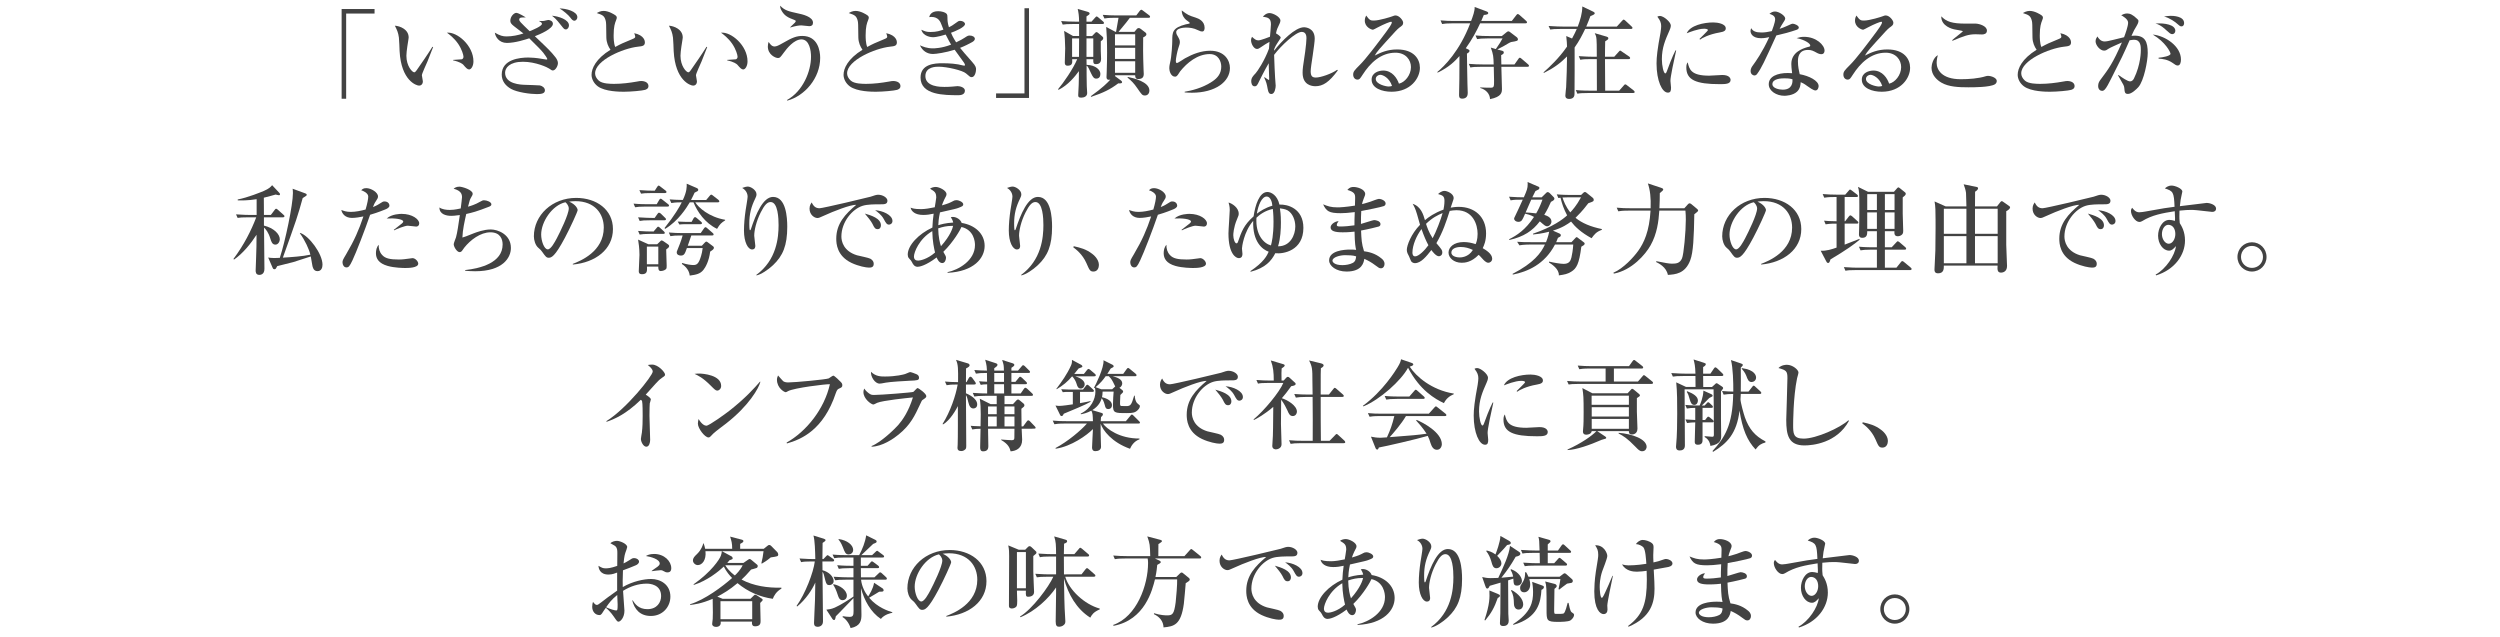 <?xml version="1.0" encoding="utf-8"?>
<!-- Generator: Adobe Illustrator 21.1.0, SVG Export Plug-In . SVG Version: 6.00 Build 0)  -->
<svg version="1.1" xmlns="http://www.w3.org/2000/svg" xmlns:xlink="http://www.w3.org/1999/xlink" x="0px" y="0px"
	 viewBox="0 0 710 181" enable-background="new 0 0 710 181" xml:space="preserve">
<g id="下地">
</g>
<g id="作業">
</g>
<g id="スライス">
</g>
<g id="寸法">
	<g>
		<g>
			<path fill="#424242" d="M98.309,3.851v24.192h-1.288V2.562h9.352v1.288H98.309z"/>
			<path fill="#424242" d="M121.409,17.431c-0.252,0.616-1.596,3.472-1.596,3.948c0,0.252,0.28,1.456,0.28,1.708
				c0,0.84-0.532,1.232-1.064,1.232c-0.756,0-5.096-1.4-5.544-9.8c-0.028-0.616-0.112-3.304-0.196-3.836
				c-0.196-1.484-0.532-2.156-1.148-3.388c1.4,0.084,3.92,1.008,3.92,3.36c0,0.168-0.028,0.336-0.084,0.644
				c-0.056,0.392-0.56,3.248-0.56,4.536c0,2.912,1.652,4.704,2.24,4.704c0.252,0,0.504-0.364,0.672-0.588
				c1.512-2.184,3.052-4.368,4.48-6.664l0.196,0.084C122.865,13.707,122.725,14.099,121.409,17.431z M133.225,19.727
				c-0.476,0-0.896-0.448-1.68-1.372c-0.168-0.168-0.952-0.812-2.856-1.204v-0.14c0.168-0.028,2.352-0.14,2.436-0.168
				c0.252-0.056,0.504-0.308,0.504-0.728c0-0.476-0.448-2.1-1.512-3.668c-1.12-1.624-2.52-2.688-3.192-3.164
				c2.856-0.308,7.532,3.612,7.532,8.148C134.457,18.719,133.84,19.727,133.225,19.727z"/>
			<path fill="#424242" d="M157.025,20.006c-0.308,0-0.364-0.056-1.064-0.532c-0.42-0.308-3.78-1.932-7.448-1.932
				c-3.836,0-5.068,1.764-5.068,3.108c0,3.248,4.48,3.416,5.768,3.444c0.476,0.028,3.892,0.112,4.116,0.168
				c0.672,0.14,1.428,0.644,1.428,1.4c0,0.868-0.924,1.064-2.268,1.064c-1.876,0-5.628-0.504-7.364-1.484
				c-1.54-0.868-2.632-2.212-2.632-4.06c0-4.368,5.208-4.844,7.56-4.844c1.064,0,2.24,0.14,2.688,0.196
				c0.392,0.056,2.324,0.392,2.492,0.392c0.14,0,0.196-0.112,0.196-0.168c0-0.224-0.812-1.372-1.092-1.708
				c-0.7-0.868-1.036-1.204-4.032-4.172c-0.924,0.308-3.948,1.316-6.356,1.316c-2.24,0-3.276-1.764-3.416-2.912
				c1.484,0.868,2.296,1.064,3.304,1.064c1.652,0,3.248-0.336,4.816-0.84c-0.28-0.196-2.632-2.044-2.688-2.072
				c-0.756-0.588-1.036-0.98-1.036-1.512c0-1.316,1.092-2.268,1.68-2.268c0.672,0,2.632,1.232,2.716,1.288
				c-0.308,0.028-0.7,0.028-1.008,0.028c-0.532,0-0.868,0.168-0.868,0.616c0,0.252,0.28,0.588,0.476,0.812
				c0.084,0.084,1.624,1.68,2.492,2.464c0.868-0.336,3.5-1.428,3.5-2.1c0-0.336-0.42-0.56-0.84-0.784l0.028-0.028
				c0.476,0.056,1.204,0,1.344,0c0.224-0.028,1.036-0.28,1.26-0.28c0.224,0,1.316,0.168,1.316,1.092c0,1.4-3.64,2.968-5.124,3.528
				c4.032,3.836,4.508,4.284,5.908,6.048c0.252,0.336,0.644,0.98,0.644,1.568C158.453,18.774,157.725,20.006,157.025,20.006z
				 M160.693,8.359c-0.42,0-0.56-0.168-1.372-1.204c-1.428-1.82-1.876-2.156-2.576-2.688c1.82,0.14,4.844,1.064,4.844,2.744
				C161.589,7.827,161.169,8.359,160.693,8.359z M163.129,5.895c-0.476,0-0.812-0.448-1.148-0.896
				c-0.532-0.728-2.044-2.016-3.08-2.604c1.876,0,5.068,0.84,5.068,2.492C163.969,5.447,163.521,5.895,163.129,5.895z"/>
			<path fill="#424242" d="M183.177,25.522c-0.7,0.224-3.976,0.532-5.992,0.532c-1.008,0-5.348,0-7.42-1.54
				c-1.12-0.84-1.764-2.1-1.764-3.276c0-1.792,1.176-4.508,5.376-7.112c-0.616-0.868-1.148-2.044-1.176-3.472
				c-0.028-3.78-0.056-4.2-0.168-4.704c-0.364-1.512-0.952-1.708-2.548-2.24c0.364-0.224,1.064-0.616,1.932-0.616
				c1.428,0,3.052,1.008,3.444,1.316c0.112,0.084,0.308,0.28,0.308,0.644c0,0.112-0.056,0.308-0.224,0.756
				c-0.308,0.756-0.672,1.764-0.672,4.2c0,0.644,0,2.268,0.448,3.332c1.652-0.896,2.016-1.064,5.068-2.324
				c0.392-0.168,0.616-0.308,0.616-0.616c0-0.196-0.168-0.644-0.28-0.98c2.94,0.616,3.024,2.352,3.024,2.576
				c0,1.036-0.672,1.12-1.988,1.26c-4.284,0.476-12.152,3.892-12.152,7.56c0,0.7,0.308,1.4,1.036,2.072
				c1.036,0.924,3.36,0.924,4.396,0.924c2.1,0,4.396-0.28,6.412-0.644c0.756-0.14,0.924-0.168,1.26-0.168
				c0.252,0,2.044,0.056,2.044,1.456C184.157,25.214,183.457,25.438,183.177,25.522z"/>
			<path fill="#424242" d="M199.249,17.431c-0.252,0.616-1.596,3.472-1.596,3.948c0,0.252,0.28,1.456,0.28,1.708
				c0,0.84-0.532,1.232-1.064,1.232c-0.756,0-5.096-1.4-5.544-9.8c-0.028-0.616-0.112-3.304-0.196-3.836
				c-0.196-1.484-0.532-2.156-1.148-3.388c1.4,0.084,3.92,1.008,3.92,3.36c0,0.168-0.028,0.336-0.084,0.644
				c-0.056,0.392-0.56,3.248-0.56,4.536c0,2.912,1.652,4.704,2.24,4.704c0.252,0,0.504-0.364,0.672-0.588
				c1.512-2.184,3.052-4.368,4.48-6.664l0.196,0.084C200.705,13.707,200.565,14.099,199.249,17.431z M211.065,19.727
				c-0.476,0-0.896-0.448-1.68-1.372c-0.168-0.168-0.952-0.812-2.856-1.204v-0.14c0.168-0.028,2.352-0.14,2.436-0.168
				c0.252-0.056,0.504-0.308,0.504-0.728c0-0.476-0.448-2.1-1.512-3.668c-1.12-1.624-2.52-2.688-3.192-3.164
				c2.856-0.308,7.532,3.612,7.532,8.148C212.297,18.719,211.681,19.727,211.065,19.727z"/>
			<path fill="#424242" d="M223.61,28.575l-0.112-0.168c4.564-2.52,6.832-8.176,6.832-12.32c0-1.596-0.42-4.9-2.716-4.9
				c-2.156,0-4.228,2.688-4.984,3.724c-1.036,1.4-1.148,1.568-1.68,1.568c-0.728,0-2.884-0.952-2.884-3.276
				c0-0.532,0.112-0.952,0.224-1.316c0.252,0.392,0.812,1.316,1.652,1.316c0.588,0,1.204-0.308,2.38-0.98
				c2.744-1.596,3.948-2.016,5.544-2.016c4.368,0,5.068,4.172,5.068,6.216C232.934,22.219,228.51,27.259,223.61,28.575z
				 M229.854,7.435c-0.364,0-1.96-0.224-2.268-0.224c-0.672,0-1.624,0.14-3.108,0.588l-0.084-0.056
				c1.428-1.344,1.596-1.484,1.596-1.764c0-0.14-0.168-0.224-0.504-0.364c-1.624-0.588-2.632-1.12-3.416-2.408
				c-0.504-0.84-0.504-1.12-0.504-1.596c1.316,1.4,2.492,1.624,5.012,2.184c1.204,0.252,4.312,0.924,4.312,2.66
				C230.89,7.126,230.498,7.435,229.854,7.435z"/>
			<path fill="#424242" d="M254.745,25.522c-0.7,0.224-3.976,0.532-5.992,0.532c-1.008,0-5.348,0-7.42-1.54
				c-1.12-0.84-1.764-2.1-1.764-3.276c0-1.792,1.176-4.508,5.376-7.112c-0.616-0.868-1.148-2.044-1.176-3.472
				c-0.028-3.78-0.056-4.2-0.168-4.704c-0.364-1.512-0.952-1.708-2.548-2.24c0.364-0.224,1.064-0.616,1.932-0.616
				c1.428,0,3.052,1.008,3.444,1.316c0.112,0.084,0.308,0.28,0.308,0.644c0,0.112-0.056,0.308-0.224,0.756
				c-0.308,0.756-0.672,1.764-0.672,4.2c0,0.644,0,2.268,0.448,3.332c1.652-0.896,2.016-1.064,5.068-2.324
				c0.392-0.168,0.616-0.308,0.616-0.616c0-0.196-0.168-0.644-0.28-0.98c2.94,0.616,3.024,2.352,3.024,2.576
				c0,1.036-0.672,1.12-1.988,1.26c-4.284,0.476-12.152,3.892-12.152,7.56c0,0.7,0.308,1.4,1.036,2.072
				c1.036,0.924,3.36,0.924,4.396,0.924c2.1,0,4.396-0.28,6.412-0.644c0.756-0.14,0.924-0.168,1.26-0.168
				c0.252,0,2.044,0.056,2.044,1.456C255.725,25.214,255.025,25.438,254.745,25.522z"/>
			<path fill="#424242" d="M275.942,21.911c-0.392,0-0.504-0.112-1.596-1.064c-0.98-0.868-5.432-1.904-7.784-1.904
				c-0.7,0-3.752,0-3.752,2.66c0,3.08,4.368,3.08,5.404,3.08c0.672,0,1.624-0.028,2.156-0.084c0.112-0.028,1.54-0.14,1.568-0.14
				c0.784,0,2.1,0.392,2.1,1.288c0,1.288-1.512,1.288-1.82,1.288c-3.976,0-10.78,0-10.78-5.012c0-3.864,4.088-4.06,6.16-4.06
				c2.016,0,4.032,0.112,5.964,0.644c0.056,0,0.168,0.028,0.28,0.028c0.112,0,0.224-0.028,0.224-0.168c0-0.14-0.112-0.42-0.308-0.7
				c-1.372-1.904-1.736-2.408-2.632-3.64c-2.576,0.812-5.264,1.204-6.16,1.204c-1.652,0-2.996-0.896-3.696-2.464
				c0.756,0.336,1.96,0.868,3.668,0.868c0.252,0,2.492,0,5.18-1.064c-0.308-0.504-0.728-1.232-1.54-2.856
				c-0.308,0.112-2.52,0.756-3.612,0.756c-0.42,0-2.772-0.168-3.304-2.128c1.092,0.476,1.456,0.644,2.632,0.644
				c1.708,0,2.716-0.364,3.64-0.672c-0.056-0.14-0.112-0.28-0.532-1.372c-0.308-0.84-0.868-2.24-2.884-2.24
				c-0.196,0-0.336,0.028-0.616,0.056c0.112-0.42,0.448-1.68,2.548-1.68c1.008,0,1.988,0.336,2.324,0.672
				c0.308,0.308,0.308,0.672,0.308,1.204c0,0.56,0,1.4,0.42,2.688c0.756-0.392,1.12-0.588,1.652-1.008
				c0.98-0.728,1.092-0.812,1.54-0.812c0.728,0,1.372,0.42,1.372,0.896c0,0.924-2.828,2.072-3.976,2.492
				c0.112,0.336,0.56,1.316,1.456,2.716c1.26-0.588,1.904-0.98,2.38-1.288c0.896-0.588,1.008-0.644,1.512-0.644
				c0.784,0,1.428,0.42,1.428,0.924c0,0.42-0.392,0.728-0.784,0.952c-0.7,0.392-2.1,1.12-3.416,1.624
				c0.476,0.616,1.904,2.296,3.416,3.976c1.12,1.232,1.12,1.736,1.12,2.128C277.202,20.203,276.95,21.911,275.942,21.911z"/>
			<path fill="#424242" d="M282.886,27.818v-1.288h8.064V2.339h1.288v25.479H282.886z"/>
			<path fill="#424242" d="M308.562,16.814l0.028,1.596c2.66,0.084,3.92,1.484,3.92,2.576c0,0.756-0.336,1.344-1.204,1.344
				c-0.616,0-0.952-0.476-1.428-1.484c-0.56-1.176-0.84-1.96-1.288-2.212c0,2.016,0,3.696,0.056,5.824
				c0,0.308,0.112,1.708,0.112,1.96c0,0.98-0.896,1.316-1.708,1.316c-0.728,0-0.84-0.252-0.84-0.728c0-0.448,0.14-2.464,0.14-2.884
				c0.056-1.652,0.056-2.688,0.056-3.92c-1.036,1.428-3.08,4.004-5.796,5.32l-0.112-0.196c1.512-1.764,4.284-5.768,5.432-8.512
				h-1.428c0.112,1.26-0.084,1.848-1.344,1.848c-0.588,0-0.756-0.364-0.756-0.896c0-0.168,0.112-3.416,0.112-4.06
				c0-1.54-0.14-3.78-0.308-4.928l2.548,1.456h1.708V6.819h-1.624c-1.708,0-2.324,0.056-3.024,0.168l-0.448-1.008
				c1.316,0.112,2.632,0.168,3.976,0.168h1.12c0-1.512-0.168-2.632-0.392-3.612l2.8,0.812c0.196,0.056,0.588,0.168,0.588,0.504
				c0,0.224-0.308,0.448-0.896,0.812v1.484h1.428l1.008-1.12c0.224-0.252,0.336-0.364,0.448-0.364c0.14,0,0.336,0.168,0.504,0.308
				l1.316,1.12c0.14,0.112,0.28,0.28,0.28,0.42c0,0.252-0.252,0.308-0.42,0.308h-4.564v3.416h1.596l0.784-0.812
				c0.14-0.168,0.308-0.308,0.476-0.308c0.168,0,0.336,0.14,0.532,0.308l1.064,0.896c0.196,0.168,0.308,0.308,0.308,0.504
				c0,0.392-0.336,0.644-0.7,0.896v2.772c0,0.224,0.084,1.988,0.084,2.184c0,1.204-0.616,1.54-1.512,1.54
				c-0.756,0-0.728-0.588-0.7-1.4H308.562z M306.434,16.143c0.028-1.736,0.028-4.368,0.028-5.236h-1.988v5.236H306.434z
				 M310.494,16.143v-5.236h-1.932v5.236H310.494z M316.682,21.378v0.252l1.708,1.26c0.168,0.112,0.28,0.308,0.28,0.42
				c0,0.392-0.392,0.392-1.092,0.364c-2.296,1.736-4.144,2.632-7.7,3.836l-0.084-0.196c3.304-2.352,4.76-3.836,5.544-4.704
				c-0.14,0.028-0.252,0.056-0.42,0.056c-0.476,0-0.672-0.308-0.672-0.756c0-0.28,0.028-0.784,0.056-1.316
				c0.084-2.24,0.112-4.676,0.112-5.572c0-3.416-0.112-5.824-0.252-7.364l2.66,1.4h0.14c0.14-0.728,0.532-3.052,0.7-4.004h-0.98
				c-1.96,0-2.492,0.112-3.024,0.196l-0.476-1.036c1.288,0.112,2.716,0.168,4.004,0.168h5.516l0.98-1.288
				c0.168-0.196,0.336-0.336,0.448-0.336c0.112,0,0.28,0.112,0.504,0.28l1.708,1.288c0.14,0.084,0.28,0.252,0.28,0.42
				c0,0.308-0.28,0.308-0.42,0.308h-5.32c-0.7,0.98-0.952,1.26-3.22,4.004h4.508l0.7-0.84c0.112-0.14,0.308-0.252,0.504-0.252
				c0.224,0,0.392,0.084,0.532,0.196l1.428,1.092c0.14,0.112,0.252,0.308,0.252,0.448c0,0.392-0.336,0.644-0.924,0.924
				c-0.028,2.436-0.056,4.676,0.112,9.212c0,0.336,0.056,0.924,0.056,1.12c0,0.924-0.364,1.484-1.596,1.484
				c-0.784,0-0.84-0.616-0.84-1.064H316.682z M316.654,9.73v3.164h5.74V9.73H316.654z M316.654,13.566v3.164h5.74v-3.164H316.654z
				 M316.654,17.403v3.276h5.74v-3.276H316.654z M320.294,21.854c1.568,0.308,6.132,1.372,6.132,3.836
				c0,0.84-0.476,1.428-1.26,1.428c-0.756,0-0.896-0.224-2.156-2.044c-0.98-1.456-1.792-2.212-2.8-3.052L320.294,21.854z"/>
			<path fill="#424242" d="M338.494,26.334c-0.924,0-1.54-0.056-2.044-0.084v-0.196c1.708-0.28,5.012-1.008,7.84-2.912
				c1.568-1.036,2.548-2.324,2.548-4.228c0-1.344-0.728-3.556-3.276-3.556c-3.444,0-6.412,2.436-8.372,4.872
				c-0.112,0.168-0.56,0.868-0.672,1.008c-0.364,0.504-0.616,0.532-0.812,0.532c-1.148,0-1.624-1.568-1.624-2.324
				c0-0.756,0.14-1.288,0.196-1.54c0.504-1.904,0.644-5.712,0.644-6.244c0-2.52,0-3.752,3.864-4.76
				c0.168-0.056,0.896-0.14,1.036-0.224c0.028-0.028,0.056-0.084,0.056-0.14c0-0.14-0.084-0.224-0.952-0.84
				c-0.448-0.308-1.316-1.316-1.316-2.744c1.736,1.316,1.96,1.4,3.948,2.044c0.896,0.28,2.548,1.008,2.548,2.884
				c0,0.42-0.084,1.064-0.7,1.064c-0.252,0-0.476-0.028-1.288-0.42c-1.036-0.532-2.212-0.7-3.304-0.7
				c-0.672,0-2.772,0.196-2.772,1.288c0,0.476,0.196,0.84,0.644,1.568c0.224,0.364,0.392,0.784,0.392,1.26
				c0,0.448-0.112,0.784-0.476,1.876c-0.224,0.644-0.672,2.772-0.672,3.472c0,0.168,0.028,0.616,0.336,0.616
				c0.224,0,1.904-1.12,2.268-1.344c2.212-1.232,4.648-2.156,7.168-2.156c4.144,0,5.6,2.8,5.6,4.9
				C349.302,23.199,345.186,26.334,338.494,26.334z"/>
			<path fill="#424242" d="M379.935,20.006c-2.436,3.304-4.2,4.48-6.356,4.48c-0.98,0-3.64-0.308-3.64-3.808
				c0-1.176,0.084-1.652,0.728-5.964c0.224-1.484,0.364-3.304,0.364-3.836c0-0.42,0-1.82-1.344-1.82
				c-1.708,0-5.908,3.948-7.84,6.524c0,1.484,0.28,6.356,0.28,6.468c0,0.14,0.168,2.24,0.168,2.296c0,0.588-0.252,2.352-1.204,2.352
				c-0.644,0-0.868-0.392-1.064-1.4c-0.28-1.512-0.364-1.932-1.008-3.276l0.14-0.084c0.056,0.056,1.092,0.784,1.176,0.784
				c0.112,0,0.112-0.168,0.112-0.336s-0.112-3.724-0.14-4.424c-1.092,1.876-2.464,4.592-2.716,5.124
				c-0.476,1.008-0.672,1.428-1.288,1.428c-0.84,0-0.952-1.092-0.952-1.456c0-0.924,0.504-1.484,1.26-2.268
				c0.504-0.56,2.492-3.472,3.78-6.972c0.056-0.924,0.056-1.036,0.14-1.932c-1.064,0.588-1.204,0.7-2.548,1.596
				c-0.364,0.252-0.644,0.42-1.008,0.42c-0.896,0-1.68-1.484-1.68-2.464c0-0.448,0.168-0.756,0.28-0.98
				c0.756,0.7,1.148,1.008,1.82,1.008s3.052-0.952,3.276-1.036c0.056-0.7,0.28-2.968,0.28-3.528c0-1.82-0.98-1.96-2.296-2.156
				c0.28-0.308,0.924-1.036,1.904-1.036s3.08,1.092,3.08,2.128c0,0.168-0.028,0.476-0.364,1.148
				c-0.504,1.036-0.644,1.316-0.896,2.492c0.14,0.056,1.344,0.784,1.344,1.204c0,0.14-0.112,0.28-1.008,1.652
				c-0.56,0.868-0.756,1.4-0.84,1.624c0,0.14-0.028,0.336-0.028,0.448c2.128-2.744,5.992-6.664,8.484-6.664
				c0.476,0,3.052,0.196,3.052,3.248c0,0.728-0.28,2.716-0.56,4.676c-0.308,1.96-0.588,3.892-0.588,4.564
				c0,1.456,0.504,1.792,1.484,1.792c1.344,0,4.452-1.064,6.048-2.212L379.935,20.006z"/>
			<path fill="#424242" d="M395.195,26.055c-2.632,0-5.656-0.98-5.656-3.444c0-1.96,2.044-2.576,3.304-2.576
				c2.548,0,3.948,2.212,4.452,3.724c1.652-0.336,3.416-2.408,3.416-4.704c0-2.044-1.484-4.088-4.396-4.088
				c-4.144,0-7.168,2.884-9.324,6.244c-0.728,1.12-0.896,1.4-1.456,1.4c-0.7,0-1.232-0.56-1.232-1.428
				c0-0.84,0.364-1.232,1.904-2.772c1.652-1.624,4.704-5.628,7.644-9.604c0.42-0.56,1.428-1.96,1.428-2.436
				c0-0.14-0.112-0.196-0.224-0.196c-0.224,0-1.82,0.56-3.92,1.68c-0.392,0.224-1.12,0.588-1.204,0.588
				c-0.476,0-2.324-0.756-2.324-2.576c0-0.7,0.224-1.148,0.392-1.456c0.98,1.428,1.372,1.428,2.184,1.428
				c1.54,0,4.984-1.092,5.152-1.176c0.672-0.252,0.756-0.28,0.98-0.28c1.12,0,2.184,1.456,2.184,2.044
				c0,0.644-0.196,0.784-1.12,1.456c-0.28,0.224-0.56,0.476-1.036,0.98c-4.732,5.18-5.264,5.74-5.908,6.916
				c1.764-0.896,3.64-1.736,6.356-1.736c4.816,0,6.468,2.772,6.468,5.208C403.259,22.19,400.627,26.055,395.195,26.055z
				 M391.975,21.239c-0.476,0-1.26,0.42-1.26,1.176c0,1.512,2.884,2.156,3.668,2.156c0.476,0,0.7-0.084,0.952-0.168
				C394.579,22.079,392.731,21.239,391.975,21.239z"/>
			<path fill="#424242" d="M429.354,5.951l1.26-1.624c0.112-0.14,0.252-0.336,0.42-0.336c0.196,0,0.392,0.168,0.532,0.28l1.82,1.624
				c0.168,0.168,0.28,0.252,0.28,0.448c0,0.252-0.224,0.28-0.42,0.28h-12.88c-0.98,2.1-2.212,4.48-4.088,7.084l0.672,0.308
				c0.112,0.056,0.392,0.196,0.392,0.42c0,0.336-0.336,0.56-0.728,0.784c0.028,1.372,0.084,7.364,0.14,8.596
				c0,0.308,0.084,2.576,0.084,2.604c0,0.644-0.224,1.596-1.568,1.596c-0.896,0-0.896-0.616-0.896-1.092
				c0-0.728,0.084-3.892,0.084-4.536c0.028-1.036,0.028-5.544,0.028-6.468c-1.26,1.4-2.856,3.108-6.188,4.704l-0.112-0.168
				c1.932-1.596,6.328-5.88,9.352-13.832h-4.956c-1.708,0-2.324,0.084-3.024,0.196l-0.448-1.036c1.316,0.14,2.632,0.168,3.976,0.168
				h4.704c0.476-1.232,1.092-2.912,1.008-3.976l3.444,1.288c0.14,0.056,0.42,0.196,0.42,0.448c0,0.308-0.308,0.476-1.26,0.532
				c-0.196,0.448-0.252,0.588-0.728,1.708H429.354z M430.111,18.299l1.092-1.54c0.084-0.112,0.224-0.364,0.42-0.364
				c0.168,0,0.364,0.168,0.532,0.308l1.792,1.54c0.14,0.14,0.28,0.252,0.28,0.42c0,0.28-0.224,0.308-0.42,0.308h-7.42
				c0.028,0.98,0.168,5.348,0.168,6.216c0,1.036-0.056,2.296-3.388,2.968c-0.028-1.512-1.204-2.744-2.772-3.164v-0.168
				c0.588,0.056,2.352,0.084,2.94,0.084c0.98,0,0.98-0.308,0.98-2.044c0-0.728-0.028-2.38-0.084-3.892h-3.612
				c-1.708,0-2.324,0.056-3.024,0.196l-0.448-1.036c1.316,0.112,2.66,0.168,3.976,0.168h3.08c-0.056-2.184-0.084-2.8-0.812-4.788
				l1.428,0.42c1.12-1.624,1.4-2.072,1.904-3.024h-4.2c-1.708,0-2.324,0.084-3.024,0.196l-0.448-1.036
				c1.316,0.14,2.66,0.168,3.976,0.168h3.5l1.344-1.092c0.168-0.14,0.336-0.252,0.532-0.252c0.14,0,0.364,0.14,0.532,0.28
				l1.876,1.428c0.168,0.14,0.28,0.336,0.28,0.56c0,0.42-0.224,0.504-1.96,0.784c-0.56,0.196-1.4,0.784-1.988,1.092
				c-0.532,0.28-1.428,0.784-1.904,1.008l1.456,0.392c0.14,0.056,0.392,0.14,0.392,0.476c0,0.392-0.392,0.56-0.756,0.756
				c0.028,0.28,0.056,2.184,0.056,2.632H430.111z"/>
			<path fill="#424242" d="M463.207,8.219h-13.02c-0.728,1.512-1.596,3.304-2.996,5.264c0,3.64,0.028,9.464-0.028,13.104
				c0,0.448-0.028,1.512-1.54,1.512c-0.616,0-1.064-0.252-1.064-0.952c0-0.364,0.196-2.044,0.224-2.38
				c0.112-2.296,0.252-6.328,0.252-8.736c-1.904,1.932-3.836,3.332-6.608,4.704l-0.028-0.224c1.568-1.4,4.34-3.948,6.636-7.28
				c-0.028-0.84-0.056-1.54-0.224-2.996l1.652,0.7c0.672-1.204,1.064-2.1,1.344-2.716h-4.508c-1.708,0-2.324,0.056-3.024,0.168
				l-0.476-1.008c1.708,0.14,3.696,0.168,4.004,0.168h4.284c0.7-1.848,1.288-3.752,1.288-5.712l3.108,1.484
				c0.336,0.168,0.42,0.336,0.42,0.448c0,0.336-0.588,0.56-1.232,0.812c-0.28,0.728-0.504,1.428-1.176,2.968h8.68l1.484-1.624
				c0.28-0.28,0.336-0.364,0.448-0.364c0.14,0,0.392,0.196,0.504,0.308l1.736,1.624c0.196,0.196,0.28,0.252,0.28,0.42
				C463.627,8.163,463.403,8.219,463.207,8.219z M463.795,26.418h-12.796c-1.708,0-2.324,0.056-3.024,0.196l-0.448-1.036
				c1.708,0.168,3.668,0.168,3.976,0.168h2.016c0-4.004-0.028-7.336-0.028-8.96h-1.652c-1.708,0-2.324,0.056-3.024,0.196
				l-0.448-1.036c1.68,0.14,3.668,0.168,3.976,0.168h1.148c-0.028-3.556,0-4.032-0.084-4.956c-0.056-0.896-0.308-1.344-0.504-1.736
				l3.36,0.98c0.168,0.056,0.504,0.168,0.504,0.448c0,0.336-0.196,0.448-0.896,0.896c-0.056,0.7-0.028,3.752-0.056,4.368h2.632
				l1.26-1.4c0.112-0.14,0.28-0.336,0.42-0.336c0.168,0,0.364,0.196,0.532,0.308l2.016,1.372c0.084,0.056,0.28,0.224,0.28,0.42
				c0,0.252-0.224,0.308-0.42,0.308h-6.72c0,1.428,0.056,7.7,0.056,8.96h3.976l1.288-1.456c0.14-0.14,0.252-0.336,0.448-0.336
				c0.168,0,0.336,0.14,0.504,0.28l1.876,1.456c0.168,0.14,0.28,0.28,0.28,0.42C464.243,26.391,463.991,26.418,463.795,26.418z"/>
			<path fill="#424242" d="M474.967,19.307c-0.392,2.044-0.56,3.024-0.56,3.668c0,0.308,0.168,1.624,0.168,1.904
				c0,0.868-0.112,1.428-0.896,1.428c-1.652,0-3.22-3.388-3.22-8.288c0-1.792,0.252-4.088,1.12-8.708
				c0.14-0.812,0.196-1.568,0.196-1.876c0-0.896-0.224-1.596-1.092-2.688c0.196-0.112,0.392-0.224,0.728-0.224
				c1.008,0,3.108,1.708,3.108,2.744c0,0.504-0.28,1.148-0.392,1.4c-1.176,2.66-2.156,4.872-2.156,8.176
				c0,1.792,0.476,4.004,0.98,4.004c0.196,0,0.336-0.336,0.42-0.56c0.252-0.784,1.652-4.452,2.464-5.964h0.196
				C475.891,15.106,475.107,18.606,474.967,19.307z M488.379,23.898c-6.748,0-9.464-1.204-9.464-4.732
				c0-0.924,0.224-1.204,0.392-1.456c0.476,1.988,0.924,3.78,6.104,3.78c0.588,0,3.192-0.196,3.724-0.196
				c1.988,0,2.352,0.952,2.352,1.4C491.487,23.898,489.947,23.898,488.379,23.898z M488.351,9.227
				c-2.968,0.504-5.012,1.596-5.516,2.016l-0.196-0.168c0.364-0.42,2.408-2.296,2.408-2.52c0-0.392-0.896-0.392-1.12-0.392
				c-1.708,0-4.172,1.008-4.9,1.288c0.952-2.24,4.872-3.08,7.56-3.08c1.232,0,3.528,0.392,3.528,1.68
				C490.115,8.639,489.751,9.002,488.351,9.227z"/>
			<path fill="#424242" d="M510.219,8.471c-1.876,0.644-3.808,1.176-5.74,1.596c-3.5,7.7-4.2,9.212-5.432,10.892
				c-0.084,0.14-0.364,0.476-0.784,0.476c-0.364,0-1.092-0.308-1.092-1.288c0-0.7,0.392-1.232,0.616-1.54
				c0.896-1.232,2.688-3.724,4.676-8.064c-0.616,0.14-1.4,0.308-2.352,0.308c-2.464,0-2.968-1.4-2.968-2.044
				c0-0.28,0.084-0.532,0.196-0.812c0.448,0.84,1.288,1.232,2.912,1.232c0.868,0,1.708-0.112,2.94-0.392
				c0.14-0.364,0.952-2.464,0.952-3.388c0-1.036-1.148-1.372-1.624-1.512c0.476-0.42,0.98-0.672,1.596-0.672
				c1.064,0,2.884,1.176,2.884,1.988c0,0.364-0.364,0.84-0.504,1.064c-0.532,0.812-0.672,1.092-1.092,1.876
				c0.7-0.224,1.4-0.504,2.016-0.784c1.288-0.588,1.428-0.672,1.764-0.672c0.392,0,1.68,0.476,1.68,1.092
				C510.863,8.19,510.471,8.387,510.219,8.471z M517.248,15.387c-0.504,0-0.952-0.224-1.12-0.308
				c-1.232-0.672-1.652-0.896-2.66-0.896c-2.688,0-2.856,2.184-2.856,3.276c0,1.484,0.308,2.744,0.504,3.612
				c2.66,0.476,5.376,1.848,5.376,3.388c0,0.28-0.168,1.232-0.924,1.232c-0.532,0-1.68-0.812-2.268-1.232
				c-0.98-0.728-1.316-0.868-1.904-1.12c-0.028,0.616-0.112,1.848-1.064,2.716c-1.148,1.064-3.136,1.148-3.556,1.148
				c-2.24,0-4.452-1.344-4.452-3.276c0-2.24,2.464-3.192,5.432-3.192c0.504,0,0.84,0.028,1.204,0.056
				c-0.168-1.456-0.224-1.96-0.224-2.632c0-3.388,3.332-4.396,4.508-4.76c0.112-0.028,0.644-0.14,0.728-0.196
				c0.112-0.084,0.14-0.196,0.14-0.28c0-0.56-1.484-1.596-3.864-2.1c0.7-0.224,1.344-0.364,2.1-0.364
				c3.444,0,5.824,2.324,5.824,3.92C518.171,14.938,517.891,15.387,517.248,15.387z M506.748,22.247c-0.532,0-3.388,0-3.388,1.652
				c0,1.176,1.904,1.568,2.94,1.568c2.828,0,2.8-2.24,2.772-2.94C508.511,22.358,508.12,22.247,506.748,22.247z"/>
			<path fill="#424242" d="M534.412,26.055c-2.632,0-5.656-0.98-5.656-3.444c0-1.96,2.044-2.576,3.304-2.576
				c2.548,0,3.948,2.212,4.452,3.724c1.652-0.336,3.416-2.408,3.416-4.704c0-2.044-1.484-4.088-4.396-4.088
				c-4.144,0-7.168,2.884-9.324,6.244c-0.728,1.12-0.896,1.4-1.456,1.4c-0.7,0-1.232-0.56-1.232-1.428
				c0-0.84,0.364-1.232,1.904-2.772c1.652-1.624,4.704-5.628,7.644-9.604c0.42-0.56,1.428-1.96,1.428-2.436
				c0-0.14-0.112-0.196-0.224-0.196c-0.224,0-1.82,0.56-3.92,1.68c-0.392,0.224-1.12,0.588-1.204,0.588
				c-0.476,0-2.324-0.756-2.324-2.576c0-0.7,0.224-1.148,0.392-1.456c0.98,1.428,1.372,1.428,2.184,1.428
				c1.54,0,4.984-1.092,5.152-1.176c0.672-0.252,0.756-0.28,0.98-0.28c1.12,0,2.184,1.456,2.184,2.044
				c0,0.644-0.196,0.784-1.12,1.456c-0.28,0.224-0.56,0.476-1.036,0.98c-4.732,5.18-5.264,5.74-5.908,6.916
				c1.764-0.896,3.64-1.736,6.356-1.736c4.816,0,6.468,2.772,6.468,5.208C542.476,22.19,539.844,26.055,534.412,26.055z
				 M531.192,21.239c-0.476,0-1.26,0.42-1.26,1.176c0,1.512,2.884,2.156,3.668,2.156c0.476,0,0.7-0.084,0.952-0.168
				C533.796,22.079,531.948,21.239,531.192,21.239z"/>
			<path fill="#424242" d="M566.528,23.955c-1.428,0.84-5.992,0.84-7.476,0.84c-2.772,0-5.6-0.112-7.672-1.316
				c-1.232-0.7-2.828-2.128-2.828-4.228c0-0.812,0.448-2.856,1.792-3.584c-0.336,1.176-0.336,2.044-0.336,2.184
				c0,1.904,1.4,4.648,6.86,4.648c2.24,0,5.04-0.196,7.14-0.868c0.196-0.056,0.336-0.084,0.588-0.084
				c0.924,0,2.492,0.56,2.492,1.456C567.088,23.506,566.724,23.843,566.528,23.955z M562.916,9.787c-0.28,0-1.596-0.056-1.848-0.056
				c-2.044,0-3.332,0.504-6.552,1.848l-0.112-0.168c0.448-0.448,3.08-2.436,3.08-2.548c0-0.112-2.156-0.448-2.52-0.532
				c-0.252-0.056-3.724-0.812-3.64-3.696c1.456,1.54,3.108,2.072,6.944,2.072c0.476,0,2.52-0.028,2.912,0
				c0.98,0.056,3.108,0.672,3.108,1.988C564.288,9.675,563.336,9.787,562.916,9.787z"/>
			<path fill="#424242" d="M588.2,25.522c-0.7,0.224-3.976,0.532-5.992,0.532c-1.008,0-5.348,0-7.42-1.54
				c-1.12-0.84-1.764-2.1-1.764-3.276c0-1.792,1.176-4.508,5.376-7.112c-0.616-0.868-1.148-2.044-1.176-3.472
				c-0.028-3.78-0.056-4.2-0.168-4.704c-0.364-1.512-0.952-1.708-2.548-2.24c0.364-0.224,1.064-0.616,1.932-0.616
				c1.428,0,3.052,1.008,3.444,1.316c0.112,0.084,0.308,0.28,0.308,0.644c0,0.112-0.056,0.308-0.224,0.756
				c-0.308,0.756-0.672,1.764-0.672,4.2c0,0.644,0,2.268,0.448,3.332c1.652-0.896,2.016-1.064,5.068-2.324
				c0.392-0.168,0.616-0.308,0.616-0.616c0-0.196-0.168-0.644-0.28-0.98c2.94,0.616,3.024,2.352,3.024,2.576
				c0,1.036-0.672,1.12-1.988,1.26c-4.284,0.476-12.152,3.892-12.152,7.56c0,0.7,0.308,1.4,1.036,2.072
				c1.036,0.924,3.36,0.924,4.396,0.924c2.1,0,4.396-0.28,6.412-0.644c0.756-0.14,0.924-0.168,1.26-0.168
				c0.252,0,2.044,0.056,2.044,1.456C589.18,25.214,588.48,25.438,588.2,25.522z"/>
			<path fill="#424242" d="M607.296,24.739c-0.532,0.588-1.904,1.932-2.94,1.932c-0.896,0-0.952-0.42-1.064-1.764
				c-0.028-0.252-0.112-0.588-0.28-0.868c-0.504-0.868-1.372-2.408-1.484-2.632l0.112-0.112c1.064,0.756,2.604,1.82,3.304,1.82
				c0.532,0,0.896-0.42,1.092-0.812c1.96-3.948,1.96-7.728,1.96-8.092c0-0.924,0-2.912-1.876-2.912c-0.14,0-0.644,0-1.316,0.14
				c-1.876,4.284-2.212,4.928-5.264,10.948c-0.56,1.12-1.316,2.632-1.876,3.136c-0.196,0.168-0.392,0.28-0.672,0.28
				c-0.392,0-1.12-0.28-1.12-1.4c0-0.868,0.364-1.372,0.812-1.96c2.1-2.8,3.36-4.452,5.936-10.388
				c-1.288,0.588-3.332,1.456-3.808,1.792c-0.364,0.252-0.728,0.532-1.232,0.532c-1.176,0-2.436-1.54-2.436-2.66
				c0-0.644,0.336-1.092,0.532-1.372c0.224,0.476,0.924,1.428,1.988,1.428c0.56,0,1.26-0.14,2.352-0.42
				c0.504-0.112,2.744-0.672,3.22-0.784c0.392-1.036,1.148-3.136,1.148-4.144c0-1.036-1.624-1.904-1.96-2.1
				c0.364-0.196,0.98-0.504,1.68-0.504c0.784,0,1.596,0.308,2.912,1.596c0.196,0.196,0.308,0.308,0.308,0.56
				c0,0.504-0.392,1.148-0.532,1.4c-0.56,0.924-0.784,1.26-1.456,2.8c0.28-0.028,0.532-0.056,0.896-0.056
				c2.968,0,3.724,1.736,3.724,4.928C609.957,17.347,608.865,22.975,607.296,24.739z M618.468,18.606
				c-0.42,0-0.784-0.252-1.428-0.728c-1.456-1.008-2.856-1.148-4.004-1.232v-0.252c1.176-0.084,3.388-0.504,3.388-1.12
				c0-0.448-1.4-3.304-5.04-5.46c3.556,0.336,8.008,3.304,8.008,7.084C619.393,17.739,619.168,18.606,618.468,18.606z M616.9,9.703
				c-0.448,0-0.84-0.364-1.708-1.148c-0.364-0.364-1.624-1.54-3.052-1.876c2.688-0.196,5.656,0.364,5.656,2.072
				C617.796,9.283,617.404,9.703,616.9,9.703z M619.533,7.491c-0.392,0-0.532-0.14-1.736-1.176c-0.308-0.252-1.232-0.84-2.072-1.232
				c-0.504-0.224-0.784-0.28-1.148-0.364c0.532-0.112,1.092-0.224,1.932-0.224c0.588,0,3.78,0.056,3.78,2.072
				C620.289,7.042,620.064,7.491,619.533,7.491z"/>
			<path fill="#424242" d="M80.361,61.719h-5.404v2.352c2.8,0.672,4.508,2.408,4.508,3.892c0,0.588-0.42,1.512-1.26,1.512
				c-0.924,0-1.176-0.924-1.4-1.624c-0.588-1.96-1.316-2.716-1.82-3.22c0,1.12,0.112,11.34,0.112,11.76
				c0,1.652-1.26,1.68-1.428,1.68c-1.064,0-1.064-0.896-1.064-1.288c0-0.224,0.224-5.712,0.224-6.776
				c0.028-1.428,0.028-2.464,0.028-3.332c-1.54,2.408-3.892,5.348-6.412,7.056l-0.14-0.196c2.996-4.004,5.012-8.008,6.468-11.816
				h-2.268c-1.708,0-2.324,0.056-3.024,0.168l-0.448-1.008c1.68,0.14,3.668,0.168,3.976,0.168h1.876v-4.479
				c-2.576,0.42-4.424,0.364-5.376,0.336v-0.252c2.912-0.56,6.58-2.072,7.448-2.436c1.54-0.672,1.96-1.176,2.324-1.624l2.1,2.24
				c0.112,0.14,0.14,0.252,0.14,0.336c0,0.28-0.252,0.28-0.336,0.28c-0.14,0-0.756-0.168-0.896-0.196
				c-0.924,0.252-1.876,0.532-3.36,0.896c0,0.784,0.028,4.2,0.028,4.9h1.96l1.064-1.4c0.224-0.308,0.308-0.364,0.42-0.364
				c0.196,0,0.448,0.224,0.532,0.308l1.568,1.4c0.168,0.14,0.28,0.224,0.28,0.42C80.781,61.663,80.557,61.719,80.361,61.719z
				 M90.161,77.006c-1.176,0-1.372-1.204-1.456-1.624l-0.448-2.548c-0.784,0.252-4.704,1.54-4.956,1.596
				c-3.78,0.952-4.2,1.064-4.564,1.148c-0.112,0.252-0.364,0.616-0.42,0.728c-0.056,0.084-0.224,0.168-0.42,0.168
				c-0.112,0-0.336-0.084-0.448-0.364l-1.288-2.968c0.476,0.056,0.952,0.14,1.736,0.14c0.224,0,1.26-0.056,1.568-0.056
				c1.54-4.62,3.724-15.092,3.724-18.368c0-0.504-0.028-0.896-0.084-1.26l3.584,1.316c0.14,0.056,0.42,0.168,0.42,0.392
				c0,0.252-0.112,0.308-1.148,0.952c-1.372,5.012-1.792,6.216-5.628,16.912c2.352-0.14,5.6-0.364,7.812-0.84
				c-0.364-1.54-1.512-4.06-2.996-6.104l0.084-0.084c2.548,0.812,6.356,5.964,6.356,9.016
				C91.589,75.999,91.281,77.006,90.161,77.006z"/>
			<path fill="#424242" d="M109.425,59.479c-2.128,0.868-3.528,1.288-4.312,1.512c-1.456,4.284-4.004,10.836-5.012,12.936
				c-0.84,1.764-1.092,2.016-1.736,2.016c-0.7,0-1.092-0.756-1.092-1.4c0-0.56,0.084-0.756,1.008-2.296
				c2.38-4.032,3.64-6.944,4.928-10.78c-0.924,0.196-2.24,0.42-3.248,0.42c-1.932,0-2.828-1.204-3.024-2.268
				c0.616,0.252,1.4,0.56,2.66,0.56c1.372,0,2.856-0.308,4.228-0.672c0.504-1.708,0.756-3.024,0.756-3.696
				c0-1.008-1.568-1.68-1.988-1.764c0.252-0.28,0.56-0.616,1.428-0.616c1.372,0,3.332,1.204,3.332,2.352
				c0,0.42-0.14,0.644-0.616,1.372c-0.364,0.504-0.616,1.12-0.812,1.652c0.28-0.112,1.12-0.448,1.82-0.924
				c0.952-0.616,1.064-0.672,1.456-0.672c1.092,0,1.4,0.784,1.4,1.176C110.601,58.975,109.845,59.311,109.425,59.479z
				 M115.082,76.11c-0.504,0-3.024-0.028-4.984-0.588c-2.548-0.728-3.332-2.1-3.332-3.612c0-0.812,0.196-1.792,0.784-2.38
				c-0.056,1.064,0.252,2.1,0.98,2.884c0.868,0.98,2.212,1.288,4.76,1.288c1.008,0,2.016-0.14,3.024-0.28
				c0.504-0.084,0.644-0.112,0.84-0.112c0.784,0,1.624,0.924,1.624,1.568C118.777,76.11,115.809,76.11,115.082,76.11z
				 M118.189,64.351c-0.196,0-2.044-0.252-2.408-0.252c-0.756,0-3.136,0.924-3.836,1.316l-0.112-0.14
				c0.168-0.14,1.568-1.232,2.324-1.82c0.28-0.224,0.364-0.392,0.364-0.532c0-0.728-2.576-1.008-4.704-0.868
				c1.484-1.316,3.948-1.316,4.256-1.316c2.968,0,4.984,1.512,4.984,2.688C119.057,64.071,118.637,64.351,118.189,64.351z"/>
			<path fill="#424242" d="M134.933,77.035c-1.288,0-2.128-0.084-2.828-0.14v-0.196c4.34-0.476,10.64-2.072,10.64-7.28
				c0-1.484-0.672-3.444-3.472-3.444c-2.8,0-5.684,2.156-7.448,4.396c-0.112,0.14-0.532,0.756-0.616,0.868
				c-0.168,0.224-0.42,0.364-0.7,0.364c-0.7,0-1.652-1.456-1.652-2.268c0-0.308,0.56-1.652,0.644-1.932
				c0.364-1.26,0.7-3.612,1.092-6.328c-1.344,0.196-2.1,0.224-2.464,0.224c-1.4,0-3.36-0.448-3.332-2.38
				c0.784,0.56,1.96,0.7,2.94,0.7c0.532,0,1.316-0.028,3.108-0.42c0.14-1.064,0.364-2.912,0.364-3.192
				c0-0.812-0.224-1.848-2.38-2.408c0.28-0.224,0.728-0.588,1.624-0.588c0.84,0,3.78,0.924,3.78,1.988
				c0,0.308-0.028,0.392-0.476,1.148c-0.308,0.532-0.336,0.616-0.84,2.548c0.7-0.196,1.988-0.56,3.472-1.428
				c0.588-0.336,0.756-0.392,1.092-0.392c0.756,0,2.072,0.476,2.072,1.148c0,0.364-0.308,0.532-0.644,0.672
				c-3.584,1.4-4.76,1.68-6.496,2.072c-0.448,1.988-1.036,4.536-1.092,6.692c0.756-0.224,1.008-0.308,3.22-1.204
				c0.728-0.28,2.856-1.092,4.844-1.092c1.96,0,5.712,1.372,5.712,5.264C145.097,73.17,142.801,77.035,134.933,77.035z"/>
			<path fill="#424242" d="M162.681,74.935c2.044-0.784,8.792-3.444,8.792-10.304c0-3.892-2.52-7.504-8.064-7.504
				c-0.84,0-1.4,0.084-1.764,0.14c1.876,0.812,2.408,1.988,2.408,2.408c0,0.392-2.072,4.956-3.612,7.84
				c-2.912,5.488-3.864,5.684-4.648,5.684c-0.616,0-0.924-0.42-1.792-1.652c-0.392-0.56-0.504-0.644-1.12-1.176
				c-0.84-0.7-1.26-2.184-1.26-3.248c0-6.02,5.208-10.92,12.012-10.92c5.74,0,10.444,3.304,10.444,8.848
				c0,5.824-5.04,9.52-11.396,10.08V74.935z M153.693,66.619c0,1.792,0.84,4.2,1.876,4.2c0.896,0,1.988-2.072,2.576-3.164
				c0.896-1.708,3.388-6.776,3.388-8.456c0-0.196-0.028-0.952-0.952-1.764C156.773,58.303,153.693,63.007,153.693,66.619z"/>
			<path fill="#424242" d="M189.589,58.667h-6.188c-1.708,0-2.324,0.084-3.024,0.196l-0.448-1.036
				c1.68,0.168,3.528,0.168,3.976,0.168h2.604l0.7-1.204c0.084-0.14,0.224-0.364,0.448-0.364c0.112,0,0.28,0.112,0.504,0.308
				l1.568,1.232c0.168,0.112,0.28,0.252,0.28,0.42C190.009,58.639,189.786,58.667,189.589,58.667z M188.722,62.559h-4.004
				c-1.736,0-2.324,0.056-3.052,0.196l-0.448-1.036c1.708,0.14,3.696,0.168,4.004,0.168h0.7l0.812-1.148
				c0.084-0.14,0.252-0.336,0.42-0.336s0.364,0.14,0.532,0.28l1.176,1.148c0.168,0.14,0.28,0.28,0.28,0.42
				C189.142,62.502,188.89,62.559,188.722,62.559z M188.385,66.422h-3.696c-1.708,0-2.324,0.084-3.024,0.196l-0.448-1.036
				c1.54,0.14,3.192,0.168,4.396,0.168l0.868-1.008c0.14-0.168,0.28-0.364,0.42-0.364c0.168,0,0.42,0.196,0.532,0.308l1.092,1.008
				c0.196,0.196,0.28,0.28,0.28,0.448C188.806,66.395,188.553,66.422,188.385,66.422z M189.197,70.847
				c0,0.756,0.14,3.976,0.14,4.648c0,0.476,0,0.784-0.28,1.008c-0.532,0.448-1.344,0.476-1.4,0.476c-0.728,0-0.7-0.784-0.7-1.26
				h-3.22c0.056,1.176,0.112,2.156-1.4,2.156c-0.868,0-0.924-0.504-0.924-0.868c0-0.728,0.196-3.948,0.196-4.62
				c0-1.876-0.252-3.5-0.392-4.34l2.912,1.316h2.52l0.812-0.784c0.168-0.168,0.308-0.308,0.42-0.308c0.168,0,0.42,0.168,0.56,0.252
				l1.26,0.868c0.196,0.14,0.336,0.28,0.336,0.504C190.038,70.259,189.646,70.511,189.197,70.847z M188.861,54.831h-3.78
				c-1.736,0-2.324,0.056-3.024,0.168l-0.476-1.008c1.568,0.14,3.248,0.168,4.368,0.168l0.7-1.092
				c0.112-0.168,0.252-0.364,0.42-0.364c0.14,0,0.336,0.168,0.504,0.308l1.428,1.092c0.084,0.056,0.28,0.224,0.28,0.42
				C189.281,54.775,189.058,54.831,188.861,54.831z M186.958,70.035h-3.248v5.012h3.248V70.035z M203.646,64.995
				c-3.444-1.652-5.628-4.9-6.692-7.532h-1.064c-0.952,1.624-3.248,5.264-6.972,7.532l-0.196-0.224
				c2.884-3.612,4.284-6.048,4.9-7.308c-1.82,0-2.408,0.112-2.968,0.196l-0.476-1.036c1.288,0.112,1.68,0.112,3.752,0.168
				c1.148-2.436,1.12-3.696,1.092-4.62l2.8,1.204c0.252,0.112,0.476,0.224,0.476,0.532c0,0.336-0.112,0.364-1.036,0.812
				c-0.252,0.532-0.476,1.064-1.008,2.072h4.312l0.98-1.176c0.252-0.28,0.308-0.336,0.448-0.336c0.14,0,0.196,0.028,0.504,0.28
				l1.512,1.176c0.14,0.14,0.28,0.28,0.28,0.448c0,0.252-0.252,0.28-0.42,0.28h-6.412c0.896,1.456,3.864,4.172,8.484,4.956v0.168
				C204.905,63.23,204.429,63.65,203.646,64.995z M201.686,71.462c-0.308,2.604-1.288,4.424-1.932,5.208
				c-0.896,1.092-1.96,1.344-3.864,1.596c-0.196-1.96-1.848-3.052-2.24-3.304l0.084-0.28c1.4,0.448,2.548,0.588,3.192,0.588
				c1.008,0,1.344-0.504,1.68-1.204c0.252-0.588,0.756-1.82,0.952-3.612h-4.48c-0.56,1.596-0.756,2.128-1.736,2.128
				c-0.476,0-1.148-0.224-1.148-0.896c0-0.14,0-0.28,0.224-0.756c0.252-0.588,1.092-2.66,1.456-4.06c-2.1,0-2.632,0.056-3.472,0.196
				l-0.448-1.036c1.316,0.112,2.66,0.168,3.976,0.168h5.068l0.924-1.316c0.056-0.084,0.252-0.364,0.448-0.364
				c0.168,0,0.448,0.252,0.504,0.308l1.512,1.316c0.14,0.14,0.28,0.252,0.28,0.42c0,0.308-0.28,0.308-0.448,0.308h-5.88
				c-0.14,0.42-0.84,2.464-1.008,2.912h4.004l0.84-0.896c0.14-0.14,0.28-0.28,0.42-0.28c0.14,0,0.308,0.112,0.476,0.252l1.344,1.008
				c0.14,0.084,0.336,0.252,0.336,0.476C202.75,70.763,202.469,70.931,201.686,71.462z M198.914,63.679h-4.704
				c-0.112,0-0.672,0-1.26,0.084l-0.476-0.84c1.036,0.056,2.044,0.084,2.24,0.084h1.708l0.532-0.98
				c0.084-0.112,0.224-0.364,0.448-0.364c0.168,0,0.392,0.196,0.504,0.28l1.176,1.008c0.14,0.14,0.28,0.252,0.28,0.42
				C199.361,63.623,199.109,63.679,198.914,63.679z"/>
			<path fill="#424242" d="M219.521,75.327c-1.428,1.344-3.416,2.632-4.648,2.884l-0.112-0.112
				c5.824-4.256,6.356-10.668,6.356-14.168c0-1.904-0.168-6.552-2.268-6.552c-0.98,0-1.764,0.896-2.8,2.94
				c-1.316,2.604-1.848,5.18-1.848,6.636c0,0.448,0.308,2.408,0.308,2.828c0,0.28,0,1.064-0.924,1.064
				c-1.12,0-2.296-1.988-2.296-5.376c0-1.792,0.196-3.92,0.476-5.796c0.084-0.588,0.56-3.304,0.56-3.808
				c0-0.308-0.056-1.652-1.54-2.492c0.532-0.196,1.148-0.392,1.596-0.392c0.84,0,2.464,1.008,2.464,2.184
				c0,0.42-0.112,0.728-0.364,1.232c-1.148,2.352-1.68,4.34-1.68,7.168c0,0.336,0,1.82,0.196,1.82c0.14,0,0.196-0.168,0.252-0.28
				c1.428-4.34,3.444-9.184,6.3-9.184c3.696,0,4.032,5.824,4.032,8.484C223.582,69.727,222.35,72.667,219.521,75.327z"/>
			<path fill="#424242" d="M250.042,58.022c-1.652,0-3.668,0-5.04,0.42c-2.912,0.896-6.048,4.564-6.048,8.736
				c0,1.344,0.588,4.144,4.424,5.32c0.588,0.168,3.332,0.7,3.808,0.98c0.672,0.392,0.952,0.868,0.952,1.456
				c0,1.064-0.868,1.064-1.4,1.064c-0.7,0-2.856-0.364-4.928-1.344c-4.144-1.988-4.312-5.488-4.312-6.86
				c0-4.312,2.576-7,5.656-9.604c-1.512-0.14-6.664,1.904-9.072,3.024c-1.4,0.644-1.568,0.7-1.96,0.7
				c-0.784,0-2.212-0.868-2.212-2.66c0-0.924,0.392-1.428,0.616-1.764c0.588,1.26,1.26,1.652,2.24,1.652
				c0.896,0,13.86-3.08,14.476-3.276c1.12-0.392,1.68-0.56,2.156-0.56c1.316,0,2.632,0.84,2.632,1.68
				C252.029,58.022,251.162,58.022,250.042,58.022z M249.257,65.079c-0.728,0-0.952-0.42-1.484-1.512
				c-0.364-0.728-1.372-2.016-2.156-2.912c1.652,0.476,4.564,1.316,4.564,3.332C250.182,64.462,249.958,65.079,249.257,65.079z
				 M252.478,63.791c-0.616,0-0.868-0.42-1.512-1.624c-0.644-1.176-1.792-2.016-2.436-2.464c2.072,0.112,4.928,1.316,4.928,3.052
				C253.458,63.511,252.841,63.791,252.478,63.791z"/>
			<path fill="#424242" d="M269.11,77.482v-0.196c3.024-0.616,7.784-3.248,7.784-7.7c0-0.98-0.308-4.284-3.836-5.124
				c-0.252,0.644-2.184,4.172-5.152,7.056c0.672,1.176,0.756,1.288,0.756,1.708c0,0.392-0.224,1.484-1.064,1.484
				c-0.896,0-1.4-1.12-1.596-1.596c-3.108,2.352-4.9,2.66-5.404,2.66c-0.924,0-1.344-0.784-1.568-1.26
				c-0.252-0.476-0.28-0.504-0.896-1.176c-0.252-0.252-0.336-0.7-0.336-1.036c0-2.604,3.08-5.88,7-7.672
				c0.028-1.288,0.196-2.716,0.364-3.948c-1.036,0.224-1.876,0.364-2.968,0.364c-2.352,0-3.388-1.064-3.584-2.072
				c0.448,0.168,1.008,0.42,2.996,0.42c1.036,0,2.604-0.252,3.864-0.532c0.056-0.448,0.42-2.352,0.42-2.744
				c0-1.456-0.448-1.736-1.764-2.52c0.448-0.364,1.12-0.504,1.652-0.504c0.924,0,3.024,0.98,3.024,2.044
				c0,0.364-0.084,0.504-0.644,1.568c-0.28,0.56-0.56,1.344-0.644,1.624c1.848-0.532,2.24-0.728,3.248-1.26
				c0.196-0.112,0.448-0.224,0.84-0.224c0.812,0,1.96,0.588,1.96,1.176c0,0.476-0.252,0.588-1.344,1.008
				c-0.56,0.224-1.036,0.336-5.264,1.288c-0.392,1.792-0.448,2.912-0.476,3.64c0.728-0.224,1.988-0.616,4.228-0.756
				c-0.112-0.588-0.336-0.98-0.672-1.54c0.28-0.056,0.42-0.056,0.56-0.056c1.064,0,2.212,0.756,2.52,1.708
				c3.696,0.588,6.524,2.996,6.524,6.524C279.638,73.283,276.614,77.119,269.11,77.482z M264.77,65.639
				c-3.752,2.184-5.208,6.048-5.208,7.196c0,0.84,0.448,1.176,1.204,1.176c0.448,0,2.548-0.336,4.788-2.296
				C265.302,70.679,264.826,68.606,264.77,65.639z M270.23,64.155c-1.26,0-2.492,0.252-3.78,0.7c0.056,2.548,0.476,4.2,0.784,5.068
				c2.744-3.08,3.332-5.208,3.444-5.768H270.23z"/>
			<path fill="#424242" d="M294.73,75.327c-1.428,1.344-3.416,2.632-4.648,2.884l-0.112-0.112
				c5.824-4.256,6.356-10.668,6.356-14.168c0-1.904-0.168-6.552-2.268-6.552c-0.98,0-1.764,0.896-2.8,2.94
				c-1.316,2.604-1.848,5.18-1.848,6.636c0,0.448,0.308,2.408,0.308,2.828c0,0.28,0,1.064-0.924,1.064
				c-1.12,0-2.296-1.988-2.296-5.376c0-1.792,0.196-3.92,0.476-5.796c0.084-0.588,0.56-3.304,0.56-3.808
				c0-0.308-0.056-1.652-1.54-2.492c0.532-0.196,1.148-0.392,1.596-0.392c0.84,0,2.464,1.008,2.464,2.184
				c0,0.42-0.112,0.728-0.364,1.232c-1.148,2.352-1.68,4.34-1.68,7.168c0,0.336,0,1.82,0.196,1.82c0.14,0,0.196-0.168,0.252-0.28
				c1.428-4.34,3.444-9.184,6.3-9.184c3.696,0,4.032,5.824,4.032,8.484C298.79,69.727,297.558,72.667,294.73,75.327z"/>
			<path fill="#424242" d="M310.55,77.119c-0.98,0-1.148-0.42-2.016-2.408c-1.12-2.548-3.024-3.948-3.724-4.48l0.14-0.308
				c1.932,0.448,3.472,0.812,5.264,2.184c0.224,0.168,1.876,1.428,1.876,3.136C312.09,75.999,311.726,77.119,310.55,77.119z"/>
			<path fill="#424242" d="M333.146,59.479c-2.128,0.868-3.528,1.288-4.312,1.512c-1.456,4.284-4.004,10.836-5.012,12.936
				c-0.84,1.764-1.092,2.016-1.736,2.016c-0.7,0-1.092-0.756-1.092-1.4c0-0.56,0.084-0.756,1.008-2.296
				c2.38-4.032,3.64-6.944,4.928-10.78c-0.924,0.196-2.24,0.42-3.248,0.42c-1.932,0-2.828-1.204-3.024-2.268
				c0.616,0.252,1.4,0.56,2.66,0.56c1.372,0,2.856-0.308,4.228-0.672c0.504-1.708,0.756-3.024,0.756-3.696
				c0-1.008-1.568-1.68-1.988-1.764c0.252-0.28,0.56-0.616,1.428-0.616c1.372,0,3.332,1.204,3.332,2.352
				c0,0.42-0.14,0.644-0.616,1.372c-0.364,0.504-0.616,1.12-0.812,1.652c0.28-0.112,1.12-0.448,1.82-0.924
				c0.952-0.616,1.064-0.672,1.456-0.672c1.092,0,1.4,0.784,1.4,1.176C334.322,58.975,333.566,59.311,333.146,59.479z
				 M338.802,76.11c-0.504,0-3.024-0.028-4.984-0.588c-2.548-0.728-3.332-2.1-3.332-3.612c0-0.812,0.196-1.792,0.784-2.38
				c-0.056,1.064,0.252,2.1,0.98,2.884c0.868,0.98,2.212,1.288,4.76,1.288c1.008,0,2.016-0.14,3.024-0.28
				c0.504-0.084,0.644-0.112,0.84-0.112c0.784,0,1.624,0.924,1.624,1.568C342.498,76.11,339.53,76.11,338.802,76.11z M341.91,64.351
				c-0.196,0-2.044-0.252-2.408-0.252c-0.756,0-3.136,0.924-3.836,1.316l-0.112-0.14c0.168-0.14,1.568-1.232,2.324-1.82
				c0.28-0.224,0.364-0.392,0.364-0.532c0-0.728-2.576-1.008-4.704-0.868c1.484-1.316,3.948-1.316,4.256-1.316
				c2.968,0,4.984,1.512,4.984,2.688C342.778,64.071,342.358,64.351,341.91,64.351z"/>
			<path fill="#424242" d="M362.182,71.911c-1.12,2.212-2.828,4.172-6.972,5.264l-0.112-0.168c3.864-2.576,4.732-4.452,5.208-5.516
				c-1.736-0.616-4.62-2.772-4.396-8.764c-2.716,3.136-3.192,7.532-3.192,7.84c0,0.252,0.14,1.344,0.14,1.54
				c0,0.42-0.084,1.204-1.036,1.204c-0.812,0-2.94-1.148-2.94-7.028c0-1.064,0.364-5.712,0.364-6.636
				c0-1.008-0.196-1.652-0.336-2.128c1.008,0.252,2.884,1.456,2.884,3.164c0,0.448-0.056,0.56-0.476,1.568
				c-1.008,2.352-1.064,4.284-1.064,4.564c0,1.064,0.448,2.296,0.896,2.296c0.168,0,0.308-0.084,0.42-0.392
				c1.036-2.968,1.652-4.788,4.452-7.28c0.448-3.136,1.624-6.916,3.92-6.916c1.064,0,2.828,0.924,3.416,3.584
				c2.212-0.14,6.804,1.036,6.804,6.608C370.162,71.183,364.478,72.19,362.182,71.911z M361.482,59.339
				c-2.24,0.476-3.78,1.652-4.648,2.492c-0.308,4.9,2.128,7.364,4.116,7.868c0.224-0.868,0.728-2.744,0.728-6.72
				C361.678,60.823,361.482,59.479,361.482,59.339z M359.746,55.811c-1.4,0-2.408,2.464-2.8,4.872
				c0.896-0.672,2.268-1.624,4.396-2.268C361.314,57.575,360.866,55.811,359.746,55.811z M365.71,59.759
				c-0.7-0.392-1.68-0.532-2.212-0.588c0.084,0.616,0.28,1.708,0.28,4.032c0,1.792-0.112,4.536-0.812,6.748
				c3.528,0.028,4.9-3.276,4.9-5.628C367.866,62.475,367.082,60.571,365.71,59.759z"/>
			<path fill="#424242" d="M393.01,58.527c-0.812,0.308-5.012,1.148-6.412,1.4c-0.084,1.4-0.084,2.072-0.084,3.668
				c0.588-0.14,3.416-1.092,3.724-1.092c0.56,0,1.82,0.28,1.82,1.148c0,0.504-0.364,0.644-0.56,0.7
				c-0.252,0.084-2.94,0.756-4.956,1.12c0.112,2.52,0.14,3.668,0.84,5.88c1.148,0.168,3.136,0.504,4.984,2.072
				c0.336,0.28,0.84,0.728,0.84,1.54c0,0.588-0.336,1.232-1.008,1.232c-0.476,0-0.7-0.168-1.512-0.784
				c-1.232-0.924-2.044-1.372-3.22-1.904c-0.168,1.008-0.588,3.612-5.04,3.612c-2.912,0-4.956-1.568-4.956-3.164
				c0-2.8,4.312-3.08,5.992-3.08c0.7,0,1.176,0.028,1.68,0.084c-0.168-0.728-0.392-1.624-0.448-5.18
				c-0.476,0.056-1.792,0.196-3.36,0.196c-2.184,0-3.444-0.336-3.444-1.428c0-0.84,1.288-1.736,2.268-1.736
				c-0.364,0.532-0.504,0.728-0.504,1.092c0,0.28,0.196,0.42,0.924,0.42c1.232,0,2.856-0.14,4.088-0.336
				c0-1.456,0-1.484,0.084-3.752c-1.764,0.224-3.024,0.308-4.004,0.308c-3.304,0-4.06-0.56-4.984-2.52
				c1.316,0.532,2.184,0.868,4.116,0.868c0.728,0,2.296-0.084,4.928-0.504c0-0.308,0.056-2.044,0.056-2.184
				c0-1.064-0.14-1.652-2.212-2.268c0.616-0.756,1.204-0.84,1.792-0.84c1.036,0,3.276,0.644,3.276,2.016
				c0,0.252-0.056,0.364-0.476,1.428c-0.28,0.728-0.336,1.036-0.42,1.428c0.448-0.112,1.204-0.308,2.324-0.672
				c0.392-0.14,2.1-0.812,2.436-0.812c0.812,0,1.932,0.56,1.932,1.288C393.514,58.135,393.346,58.387,393.01,58.527z
				 M381.978,72.471c-1.4,0-3.556,0.56-3.556,1.568c0,0.392,0.588,1.26,2.828,1.26c0.952,0,2.128-0.196,2.968-0.644
				c0.756-0.42,0.868-1.176,0.924-1.848C384.33,72.499,382.874,72.471,381.978,72.471z"/>
			<path fill="#424242" d="M410.23,57.042c0-1.4-0.588-1.568-1.82-1.932c0.336-0.308,1.008-0.896,1.848-0.896
				c0.644,0,2.576,0.728,2.576,2.016c0,0.28,0,0.308-0.84,2.744c0.476-0.084,1.26-0.224,2.296-0.224
				c4.452,0,7.756,2.772,7.756,7.532c0,2.184-0.588,3.416-0.952,4.2c0.896,0.532,2.688,1.596,2.688,2.996
				c0,0.672-0.56,1.148-1.092,1.148c-0.644,0-1.316-0.728-1.708-1.176c-0.784-0.868-0.868-0.952-1.064-1.064
				c-2.016,2.1-3.892,2.24-4.788,2.24c-2.296,0-3.752-1.456-3.752-2.884c0-1.484,1.456-2.996,4.312-2.996
				c1.204,0,2.268,0.224,3.388,0.588c0.14-0.308,0.56-1.232,0.56-2.912c0-2.632-1.288-6.72-5.992-6.72
				c-0.672,0-1.288,0.084-1.932,0.196c-1.008,3.108-1.904,5.936-3.78,9.156c1.512,1.792,1.68,1.988,1.68,2.632
				c0,0.924-0.728,1.092-0.98,1.092c-0.84,0-1.932-1.484-2.128-1.764c-1.4,1.792-2.94,3.724-4.676,3.724
				c-0.364,0-0.784-0.168-1.064-0.532c-0.112-0.168-0.476-1.148-0.588-1.372c-0.336-0.616-0.644-1.176-0.644-1.848
				c0-1.288,1.232-4.564,3.752-7.14c-0.028-0.14-0.728-2.548-0.84-2.968c-0.504-1.736-0.924-2.436-1.26-2.996
				c2.38,0.756,3.052,3.108,3.5,4.648c1.064-0.896,2.66-2.044,5.264-2.996C410.034,59.086,410.23,58.106,410.23,57.042z
				 M403.707,65.051c-1.4,1.848-2.576,4.564-2.576,6.692c0,0.504,0.14,1.064,0.784,1.064c0.98,0,2.716-1.708,3.752-3.164
				C404.995,68.411,404.406,67.039,403.707,65.051z M404.995,63.566c0.196,0.644,0.728,2.324,1.876,4.088
				c0.924-1.652,2.38-5.46,2.828-7.14C408.326,61.075,406.787,61.831,404.995,63.566z M414.85,70.146
				c-1.344,0-2.66,0.476-2.66,1.568c0,1.26,1.904,1.4,2.352,1.4c0.308,0,2.464,0,3.752-2.128
				C417.202,70.455,416.083,70.146,414.85,70.146z"/>
			<path fill="#424242" d="M440.471,57.323c-0.448,0.98-0.924,2.1-1.904,3.696c0.588,0.196,2.044,0.644,2.044,1.904
				c0,0.7-0.644,1.344-1.204,1.344c-0.476,0-0.644-0.14-2.1-1.4c-2.072,2.716-4.564,4.368-8.652,5.292l-0.056-0.224
				c2.156-1.064,4.648-2.66,7.056-6.328c-0.896-0.56-2.128-0.84-2.52-0.924c-0.196,0.504-0.728,1.652-0.952,1.904
				c-0.084,0.112-0.392,0.42-0.896,0.42c-1.036,0-1.288-0.728-1.288-0.868c0-0.224,0.168-0.504,0.224-0.616
				c0.504-1.008,1.512-3.22,2.24-4.816c-1.736,0-2.464,0-3.444,0.196l-0.448-1.036c1.596,0.14,3.388,0.168,4.2,0.168
				c0.868-1.988,1.092-2.548,1.092-3.724c0-0.224,0-0.364-0.028-0.616l3.136,1.344c0.14,0.056,0.224,0.196,0.224,0.336
				c0,0.168-0.112,0.364-0.252,0.448s-0.56,0.28-0.868,0.42c-0.504,0.952-0.672,1.316-0.896,1.792h2.66l1.316-1.288
				c0.112-0.112,0.252-0.196,0.392-0.196c0.196,0,0.42,0.14,0.56,0.28l1.176,1.204c0.112,0.112,0.168,0.28,0.168,0.392
				C441.451,56.791,441.087,57.015,440.471,57.323z M452.007,67.655c-2.996-1.624-4.732-3.304-5.824-4.732
				c-0.98,0.728-2.464,1.764-5.152,2.576l1.904,0.84c0.168,0.084,0.336,0.196,0.336,0.504c0,0.308-0.28,0.448-0.812,0.7
				c-0.196,0.532-0.224,0.56-0.504,1.232h4.34l1.036-1.092c0.14-0.14,0.28-0.336,0.42-0.336c0.168,0,0.42,0.224,0.588,0.364
				l1.456,1.092c0.14,0.084,0.252,0.224,0.252,0.364c0,0.196-0.14,0.392-0.28,0.476c-0.112,0.056-0.504,0.308-0.672,0.42
				c-0.616,4.928-1.372,6.188-2.884,7.112c-1.12,0.672-1.82,0.784-3.5,1.036c0.14-1.792-2.072-3.22-2.8-3.668l0.028-0.252
				c1.4,0.336,3.276,0.644,4.144,0.644c1.568,0,1.96-0.84,2.212-1.848c0.14-0.532,0.448-2.296,0.504-3.64h-5.18
				c-2.94,5.628-7.756,7.7-11.984,8.54l-0.056-0.224c6.02-3.08,8.12-5.992,9.184-8.316h-4.228c-0.084,0-1.848,0-3.024,0.224
				l-0.644-1.008c1.54,0.112,2.324,0.112,3.976,0.112h4.228c0.084-0.196,0.672-1.652,0.896-2.968c-2.212,0.56-3.668,0.7-4.564,0.784
				l-0.028-0.224c5.656-1.932,8.568-4.144,9.688-5.208c-0.98-1.848-1.484-3.36-1.876-5.012c-0.224,0.028-0.336,0.028-0.616,0.084
				l-0.448-1.036c1.68,0.168,3.668,0.168,3.976,0.168h2.94l0.672-0.644c0.112-0.084,0.224-0.196,0.42-0.196
				c0.14,0,0.364,0.14,0.448,0.224l1.764,1.428c0.196,0.168,0.28,0.336,0.28,0.56c0,0.448-0.168,0.504-1.54,0.98
				c-1.764,2.324-2.884,3.388-3.64,4.144c1.792,1.484,4.312,2.548,7.476,3.192v0.224C453.295,65.863,452.791,66.591,452.007,67.655z
				 M434.871,56.707c-0.252,0.56-1.54,3.528-1.596,3.64c0.476,0.028,1.344,0.028,2.996,0.252c0.448-0.756,1.064-1.904,1.792-3.892
				H434.871z M445.595,56.035c-0.532,0-1.288,0.028-1.848,0.056c0.336,1.036,0.896,2.548,2.212,4.228
				c0.532-0.56,1.764-1.876,3.052-4.284H445.595z"/>
			<path fill="#424242" d="M478.354,59.143l1.008-1.12c0.112-0.14,0.308-0.28,0.504-0.28c0.112,0,0.364,0.112,0.476,0.224
				l1.512,1.26c0.196,0.168,0.42,0.364,0.42,0.56c0,0.28-0.532,0.588-1.092,1.064c-0.112,6.44-0.28,10.78-1.148,13.048
				c-1.456,3.864-4.256,4.032-6.356,4.172c-0.448-2.268-2.632-3.304-3.36-3.668l0.112-0.224c2.52,0.504,3.612,0.7,4.368,0.7
				c1.232,0,2.268-0.084,2.884-1.484c0.504-1.092,1.092-7.672,1.092-11.004c0-0.812-0.028-1.736-0.112-2.576h-7.42
				c-0.196,3.052-0.644,6.58-2.464,9.828c-1.456,2.632-5.348,7.112-10.444,8.064l-0.14-0.252c2.856-1.204,5.796-4.452,7.056-6.216
				c1.624-2.268,3.164-5.516,3.5-11.424h-6.132c-1.932,0-2.464,0.112-3.024,0.196l-0.448-1.036c1.316,0.14,2.66,0.168,3.976,0.168
				h5.656c0.112-2.912-0.14-5.18-0.784-7.056l3.724,1.232c0.308,0.112,0.644,0.224,0.644,0.504c0,0.28-0.504,0.588-0.98,1.008
				c0,1.876-0.028,2.128-0.112,4.312H478.354z"/>
			<path fill="#424242" d="M500.167,74.935c2.044-0.784,8.792-3.444,8.792-10.304c0-3.892-2.52-7.504-8.064-7.504
				c-0.84,0-1.4,0.084-1.764,0.14c1.876,0.812,2.408,1.988,2.408,2.408c0,0.392-2.072,4.956-3.612,7.84
				c-2.912,5.488-3.864,5.684-4.648,5.684c-0.616,0-0.924-0.42-1.792-1.652c-0.392-0.56-0.504-0.644-1.12-1.176
				c-0.84-0.7-1.26-2.184-1.26-3.248c0-6.02,5.208-10.92,12.012-10.92c5.74,0,10.444,3.304,10.444,8.848
				c0,5.824-5.04,9.52-11.396,10.08V74.935z M491.179,66.619c0,1.792,0.84,4.2,1.876,4.2c0.896,0,1.988-2.072,2.576-3.164
				c0.896-1.708,3.388-6.776,3.388-8.456c0-0.196-0.028-0.952-0.952-1.764C494.259,58.303,491.179,63.007,491.179,66.619z"/>
			<path fill="#424242" d="M523.883,55.951v6.888h0.14l1.036-1.344c0.168-0.224,0.308-0.336,0.448-0.336
				c0.168,0,0.42,0.224,0.504,0.28l1.484,1.344c0.168,0.168,0.28,0.252,0.28,0.42c0,0.308-0.28,0.308-0.42,0.308h-3.472v5.964
				c0.588-0.224,3.528-1.344,4.172-1.624l0.084,0.224c-1.568,1.316-3.724,2.884-8.288,5.6c-0.224,0.84-0.42,1.008-0.672,1.008
				c-0.28,0-0.42-0.252-0.532-0.476l-1.568-2.996c1.624,0.084,3.164-0.42,4.508-0.896v-6.804c-2.016,0-2.548,0.112-3.108,0.196
				l-0.448-1.036c1.064,0.112,1.316,0.112,3.556,0.168v-6.888h-0.476c-1.932,0-2.492,0.112-3.024,0.196l-0.448-1.036
				c1.316,0.112,2.632,0.168,3.976,0.168h2.436l0.952-1.092c0.28-0.308,0.28-0.364,0.42-0.364c0.112,0,0.364,0.196,0.56,0.336
				l1.428,1.092c0.112,0.084,0.252,0.252,0.252,0.392c0,0.308-0.252,0.308-0.42,0.308H523.883z M537.239,70.23l1.232-1.316
				c0.252-0.252,0.336-0.392,0.504-0.392c0.112,0,0.336,0.14,0.504,0.28l1.596,1.372c0.14,0.112,0.28,0.28,0.28,0.448
				c0,0.252-0.252,0.28-0.42,0.28h-5.628v5.124h3.276l1.232-1.54c0.224-0.28,0.28-0.336,0.42-0.336c0.14,0,0.28,0.056,0.532,0.28
				l1.848,1.54c0.14,0.112,0.28,0.252,0.28,0.42c0,0.252-0.224,0.308-0.42,0.308h-15.344c-1.708,0-2.324,0.056-3.024,0.196
				l-0.448-1.036c1.708,0.14,3.668,0.168,3.976,0.168h5.404v-5.124h-1.596c-1.736,0-2.324,0.084-3.052,0.196l-0.448-1.036
				c1.708,0.168,3.696,0.168,4.004,0.168h1.092v-4.564h-2.744c0,0.784,0,1.876-1.4,1.876c-0.896,0-0.952-0.644-0.952-0.952
				c0-0.28,0.056-1.456,0.056-1.708c0.056-1.624,0.056-4.732,0.056-6.412c0-3.64-0.056-4.368-0.392-5.404l2.856,1.4h7.364
				l0.868-0.98c0.084-0.084,0.252-0.28,0.364-0.28c0.14,0,0.252,0.084,0.504,0.28l1.456,1.176c0.084,0.084,0.168,0.196,0.168,0.364
				c0,0.364-0.364,0.644-0.868,1.036c0,0.896-0.028,2.38,0,4.592c0.028,0.756,0.14,4.228,0.14,4.928c0,0.252,0,0.672-0.308,1.008
				c-0.336,0.336-0.812,0.504-1.232,0.504c-1.008,0-0.98-0.784-0.952-1.428h-2.716v4.564H537.239z M530.295,55.139v4.508h2.744
				v-4.508H530.295z M530.295,60.319v4.676h2.744v-4.676H530.295z M538.051,59.646v-4.508h-2.744v4.508H538.051z M538.051,64.995
				v-4.676h-2.744v4.676H538.051z"/>
			<path fill="#424242" d="M558.463,58.611c-0.028-0.364-0.084-3.668-0.112-3.836c-0.112-0.84-0.392-1.68-0.672-2.436l3.808,0.784
				c0.14,0.028,0.28,0.14,0.28,0.364c0,0.42-0.588,0.812-0.84,0.952c0,0.672,0,3.584-0.028,4.172h6.244l0.952-1.204
				c0.056-0.056,0.224-0.28,0.42-0.28c0.14,0,0.168,0.056,0.476,0.252l1.596,1.12c0.14,0.112,0.28,0.224,0.28,0.392
				c0,0.364-0.532,0.812-1.092,1.092c0.028,1.512-0.028,8.204,0,9.576c0,0.952,0.224,5.152,0.224,5.992
				c0,1.652-1.26,1.876-1.68,1.876c-1.036,0-1.092-0.756-1.008-1.988h-15.26c0,0.896,0,2.184-1.652,2.184
				c-1.008,0-1.008-0.756-1.008-1.064c0-0.7,0.252-4.592,0.252-5.46c0.084-6.524,0.056-7.252,0.056-8.652
				c0-2.408-0.028-3.864-0.28-5.236l3.136,1.4H558.463z M552.051,59.283v7.112h6.412v-7.112H552.051z M552.051,67.066v7.7h6.412
				v-7.7H552.051z M567.339,66.395v-7.112h-6.44v7.112H567.339z M567.339,74.767v-7.7h-6.44v7.7H567.339z"/>
			<path fill="#424242" d="M597.384,58.022c-1.652,0-3.668,0-5.04,0.42c-2.912,0.896-6.048,4.564-6.048,8.736
				c0,1.344,0.588,4.144,4.424,5.32c0.588,0.168,3.332,0.7,3.808,0.98c0.672,0.392,0.952,0.868,0.952,1.456
				c0,1.064-0.868,1.064-1.4,1.064c-0.7,0-2.856-0.364-4.928-1.344c-4.144-1.988-4.312-5.488-4.312-6.86
				c0-4.312,2.576-7,5.656-9.604c-1.512-0.14-6.664,1.904-9.072,3.024c-1.4,0.644-1.568,0.7-1.96,0.7
				c-0.784,0-2.212-0.868-2.212-2.66c0-0.924,0.392-1.428,0.616-1.764c0.588,1.26,1.26,1.652,2.24,1.652
				c0.896,0,13.86-3.08,14.476-3.276c1.12-0.392,1.68-0.56,2.156-0.56c1.316,0,2.632,0.84,2.632,1.68
				C599.372,58.022,598.504,58.022,597.384,58.022z M596.6,65.079c-0.728,0-0.952-0.42-1.484-1.512
				c-0.364-0.728-1.372-2.016-2.156-2.912c1.652,0.476,4.564,1.316,4.564,3.332C597.524,64.462,597.3,65.079,596.6,65.079z
				 M599.82,63.791c-0.616,0-0.868-0.42-1.512-1.624c-0.644-1.176-1.792-2.016-2.436-2.464c2.072,0.112,4.928,1.316,4.928,3.052
				C600.8,63.511,600.184,63.791,599.82,63.791z"/>
			<path fill="#424242" d="M628.268,60.179c-0.084,0-3.976-0.42-4.34-0.476c-0.672-0.084-1.4-0.084-1.764-0.084
				c-0.588,0-1.652,0.028-3.192,0.196c0,0.336-0.028,0.84-0.028,1.596c0,0.42,0,1.036,0.112,1.96
				c0.504,0.812,1.484,2.38,1.484,4.928c0,4.116-2.94,8.288-8.204,9.912l-0.14-0.224c2.912-1.596,5.488-5.46,5.768-8.092
				c-0.728,0.812-1.204,1.288-1.932,1.288c-1.736,0-3.136-1.96-3.136-4.256c0-2.044,1.204-4.48,3.192-4.48
				c0.476,0,0.98,0.112,1.596,0.28c0.028-0.308,0.028-0.448,0.028-0.728c-0.028-0.308-0.084-1.736-0.084-2.016
				c-3.5,0.56-6.412,1.064-9.24,2.8c-0.28,0.168-0.532,0.252-0.812,0.252c-1.12,0-2.38-1.82-2.38-3.108
				c0-0.476,0.168-0.7,0.336-0.924c0.336,0.42,0.952,1.288,2.016,1.288c0.476,0,1.456-0.168,1.624-0.196
				c5.516-0.98,6.104-1.092,8.4-1.372c-0.168-4.172-0.392-4.452-2.744-5.208c0.28-0.252,0.84-0.812,1.932-0.812
				c0.896,0,3.024,0.812,3.024,1.708c0,0.084-0.224,1.092-0.252,1.204c-0.168,0.672-0.308,1.428-0.448,2.94
				c0.84-0.112,7.532-0.924,7.588-0.924c0.924,0,2.688,0.532,2.688,1.596C629.359,59.871,628.912,60.179,628.268,60.179z
				 M615.779,63.847c-0.896,0-1.792,1.064-1.792,2.66c0,1.4,0.896,2.716,1.932,2.716c1.008,0,1.876-1.26,1.876-2.772
				C617.795,64.911,617.011,63.847,615.779,63.847z"/>
			<path fill="#424242" d="M639.551,77.119c-2.268,0-4.116-1.82-4.116-4.144c0-2.352,1.848-4.172,4.116-4.172
				c2.296,0,4.144,1.82,4.144,4.172C643.695,75.298,641.847,77.119,639.551,77.119z M639.551,69.838
				c-1.736,0-3.108,1.372-3.108,3.136c0,1.736,1.372,3.108,3.108,3.108c1.764,0,3.136-1.372,3.136-3.108
				S641.315,69.838,639.551,69.838z"/>
			<path fill="#424242" d="M188.007,107.294c-0.784,0.56-1.12,0.924-1.82,1.68c-0.448,0.476-2.38,2.66-2.8,3.108
				c0.476,0.28,1.456,0.952,1.456,1.344c0,0.196-0.28,0.98-0.308,1.148c-0.028,0.224-0.084,1.708-0.084,3.5
				c0,1.092,0.196,5.908,0.196,6.86c0,0.7-0.252,1.932-1.092,1.932c-0.868,0-1.54-1.456-1.54-2.212c0-0.28,0.252-1.54,0.28-1.792
				c0.196-1.596,0.224-3.164,0.224-4.76c0-0.56,0-3.612-0.168-4.172c-0.056-0.168-0.056-0.168-0.364-0.392
				c-4.256,4.144-7.56,5.516-9.688,6.244l-0.112-0.168c5.712-3.5,13.188-12.936,13.188-14.084c0-0.7-0.756-1.344-1.4-1.876
				c0.364-0.056,0.728-0.112,1.232-0.112c1.736,0,3.668,2.184,3.668,2.828C188.875,106.707,188.764,106.791,188.007,107.294z"/>
			<path fill="#424242" d="M203.716,110.935c-0.476,0-0.84-0.392-1.792-1.344c-2.296-2.324-3.668-2.94-4.676-3.416
				c0.504-0.056,0.84-0.084,1.372-0.084c0.952,0,6.188,0.392,6.188,3.5C204.808,110.458,204.164,110.935,203.716,110.935z
				 M206.235,120.259c-1.036,0.812-2.716,2.016-3.668,2.884c-0.168,0.14-0.812,0.896-0.98,0.98c-0.14,0.084-0.28,0.112-0.392,0.112
				c-1.008,0-2.996-2.548-2.996-3.92c0-0.476,0.112-0.952,0.196-1.316c0.896,1.512,1.736,1.904,2.212,1.904
				c0.784,0,5.46-3.416,6.468-4.2c4.564-3.556,7.252-6.58,8.764-8.316l0.112,0.056C215.503,110.235,212.704,115.219,206.235,120.259
				z"/>
			<path fill="#424242" d="M238.268,110.375c-0.308,0.14-0.56,0.28-0.896,1.26c-3.472,10.472-9.8,13.16-13.888,14.308l-0.084-0.252
				c5.628-3.164,10.724-9.548,12.292-16.576c-1.176-0.056-10.108,1.036-11.872,1.96c-0.448,0.252-0.532,0.308-0.7,0.308
				c-0.336,0-2.464-1.148-2.464-3.556c0-0.448,0.14-0.784,0.308-1.204c0.252,0.252,1.204,1.428,1.456,1.624
				c0.28,0.196,0.672,0.364,1.428,0.364c1.904,0,10.808-0.84,11.508-1.148c0.224-0.112,1.092-0.784,1.316-0.784
				c0.308,0,1.848,1.512,2.1,1.792c0.28,0.28,0.448,0.532,0.448,0.924C239.22,109.927,239.024,110.039,238.268,110.375z"/>
			<path fill="#424242" d="M261.956,113.623c-0.14,0.112-0.224,0.252-0.812,1.54c-1.26,2.688-2.52,5.516-5.992,8.288
				c-1.4,1.148-4.564,3.332-7.616,3.416v-0.196c2.828-1.12,6.804-5.096,7.56-5.964c1.204-1.372,2.94-3.836,4.172-7.84
				c-1.68,0.168-8.568,0.868-10.164,1.54c-0.168,0.084-0.896,0.476-1.064,0.476c-0.588,0-2.828-1.596-2.828-3.528
				c0-0.308,0.056-0.588,0.224-1.008c0.224,0.308,0.504,0.728,1.232,1.288c0.644,0.476,0.84,0.532,1.624,0.532
				c1.848,0,10.752-0.7,11.088-0.868c0.224-0.14,0.98-1.092,1.204-1.092c0.28,0,2.492,1.568,2.492,2.296
				C263.076,112.867,262.796,113.062,261.956,113.623z M258.232,108.135c-1.316,0.056-5.46,0.308-6.636,0.532
				c-1.26,0.224-1.4,0.28-1.792,0.28c-1.316,0-2.576-1.96-2.436-3.36c1.316,1.344,2.856,1.344,3.976,1.344
				c3.164,0,5.348-0.588,5.684-0.7c0.252-0.056,1.232-0.56,1.456-0.56c0.224,0,1.428,0.42,1.764,0.588
				c0.392,0.168,0.756,0.448,0.756,1.008C261.004,107.995,260.556,108.051,258.232,108.135z"/>
			<path fill="#424242" d="M276.46,116.002c-0.784,0-1.176-0.588-1.484-1.876c-0.308-1.4-0.476-1.652-0.644-1.904
				c0,2.268,0.084,12.348,0.084,14.392c0,0.644-0.084,0.868-0.336,1.064c-0.336,0.28-0.644,0.42-1.092,0.42
				c-0.756,0-1.064-0.336-1.064-0.868c0-0.14,0.056-0.84,0.056-0.952c0.084-1.764,0.056-9.352,0.056-10.948
				c-0.308,0.616-2.1,4.032-4.228,5.208l-0.112-0.14c2.24-3.556,3.752-8.12,4.284-11.2c-1.708,0-2.352,0.056-3.136,0.196
				l-0.476-1.036c1.316,0.112,1.96,0.14,3.724,0.168c0.028-3.696,0.056-4.956-0.588-6.328l3.388,1.008
				c0.28,0.084,0.476,0.28,0.476,0.56c0,0.252-0.28,0.504-1.008,0.868c-0.028,0.336-0.028,2.156-0.028,3.892h0.168l0.644-1.176
				c0.112-0.196,0.28-0.364,0.42-0.364c0.252,0,0.42,0.168,0.532,0.308l0.812,1.12c0.112,0.168,0.224,0.308,0.224,0.476
				c0,0.28-0.28,0.308-0.448,0.308h-2.352v2.492c0.448,0.196,3.192,1.344,3.192,3.164C277.524,115.75,276.88,116.002,276.46,116.002
				z M293.904,121.714c-0.196,0.028-0.784,0.056-1.12,0.056h-2.632c0.028,1.036,0.14,2.912,0.14,3.108
				c0,2.408-1.68,3.192-3.276,3.304c-0.252-0.952-0.616-2.044-2.688-3.22v-0.14c0.644,0.056,2.52,0.196,2.968,0.196
				c0.644,0,0.784-0.168,0.784-0.784c0.028-0.728,0.028-1.764,0.028-2.464h-7.504c0.028,0.448,0.084,4.368,0.084,4.956
				c0,0.56-0.112,1.456-1.484,1.456c-0.672,0-0.84-0.476-0.84-1.12c0-0.616,0.084-4.452,0.112-5.292
				c-1.008,0.028-1.54,0.028-2.352,0.196l-0.448-1.036c0.42,0.028,1.316,0.112,2.8,0.14c0.028-0.616,0.056-2.968,0.056-3.444
				c0-1.484-0.056-3.192-0.28-4.396l3.08,1.54h1.736v-2.352h-3.332c-1.708,0-2.324,0.084-3.024,0.196l-0.448-1.036
				c1.652,0.14,3.528,0.168,4.088,0.168v-1.428v-1.176c-0.98,0-1.456,0.084-1.82,0.168l-0.476-1.036
				c0.868,0.084,1.036,0.084,2.268,0.14c0-0.392-0.028-2.128-0.028-2.492c-1.68,0-2.324,0.056-3.136,0.196l-0.448-1.036
				c1.288,0.112,2.072,0.14,3.584,0.168c-0.028-0.7-0.056-1.54-0.504-3.08l2.996,0.98c0.168,0.056,0.504,0.14,0.504,0.504
				c0,0.28-0.616,0.756-0.924,0.924v0.672h2.744c-0.028-1.568-0.056-1.652-0.504-3.024l2.996,0.952
				c0.28,0.084,0.476,0.28,0.476,0.476c0,0.224-0.42,0.56-0.84,0.812v0.784h1.876l1.008-1.176c0.196-0.224,0.308-0.364,0.448-0.364
				c0.14,0,0.392,0.196,0.504,0.308l1.176,1.176c0.168,0.168,0.28,0.28,0.28,0.42c0,0.28-0.224,0.308-0.42,0.308h-4.872v2.52h1.148
				l0.896-1.092c0.14-0.168,0.28-0.364,0.42-0.364c0.168,0,0.42,0.196,0.532,0.308l1.148,1.092c0.14,0.112,0.28,0.28,0.28,0.42
				c0,0.28-0.224,0.308-0.42,0.308h-4.004v2.632h2.632l0.896-1.288c0.112-0.168,0.28-0.336,0.42-0.336
				c0.224,0,0.42,0.196,0.532,0.28l1.372,1.288c0.168,0.14,0.28,0.28,0.28,0.448c0,0.252-0.224,0.28-0.42,0.28h-7.672v2.352h2.408
				l0.952-1.036c0.168-0.168,0.308-0.28,0.476-0.28c0.14,0,0.308,0.084,0.42,0.196l1.176,0.98c0.112,0.084,0.224,0.252,0.224,0.476
				c0,0.196-0.084,0.308-0.224,0.448c-0.112,0.084-0.364,0.336-0.644,0.532c0,0.784,0.056,4.284,0.056,5.012h0.448l1.008-1.372
				c0.168-0.252,0.308-0.364,0.448-0.364s0.392,0.168,0.504,0.308l1.316,1.372c0.112,0.112,0.28,0.308,0.28,0.448
				C294.128,121.63,294.017,121.687,293.904,121.714z M283.068,115.442h-2.464v2.184h2.464V115.442z M283.068,118.299h-2.464v2.8
				h2.464V118.299z M285.141,105.923h-2.772v2.52h2.772V105.923z M285.141,109.115h-2.772v2.632h2.8
				C285.168,111.383,285.141,109.535,285.141,109.115z M288.108,115.442h-2.828v2.184h2.828V115.442z M288.108,118.299h-2.828v2.8
				h2.828V118.299z"/>
			<path fill="#424242" d="M323.332,120.287h-10.108c1.092,1.512,4.704,4.284,10.388,4.256v0.224
				c-1.708,0.616-2.38,2.016-2.688,2.688c-5.208-1.848-7.728-5.264-8.344-7.14c-0.028,1.372,0,2.884,0.056,4.732
				c0,0.252,0.056,1.568,0.056,1.848c0,0.868-0.784,1.232-1.596,1.232c-0.7,0-0.952-0.42-0.952-1.008
				c0-0.672,0.224-4.424,0.252-5.264c-1.708,1.764-6.16,4.928-10.528,5.572l-0.14-0.168c3.556-1.876,7.308-5.068,8.96-6.972h-6.216
				c-1.96,0-2.492,0.112-3.024,0.196l-0.476-1.036c1.316,0.14,2.66,0.168,4.004,0.168h7.42c-0.056-1.708-0.084-2.324-0.448-2.996
				c-1.288,0.7-2.184,0.868-2.968,1.036l-0.056-0.196c3.024-1.456,4.172-4.228,4.172-6.216c0-0.448-0.056-0.812-0.14-1.12
				l-0.168,0.112l-0.112-0.084c0.448-0.756,2.94-5.796,2.716-7.84l2.576,1.288c0.196,0.084,0.308,0.252,0.308,0.42
				c0,0.224-0.112,0.28-0.84,0.644c-0.336,0.56-0.588,0.952-0.952,1.512h4.508l0.952-1.316c0.168-0.224,0.28-0.364,0.448-0.364
				c0.112,0,0.224,0.084,0.504,0.308l1.596,1.316c0.112,0.084,0.28,0.252,0.28,0.42c0,0.308-0.252,0.308-0.42,0.308h-6.328
				c1.316,0.364,2.688,0.868,2.688,2.044c0,0.336-0.196,0.98-0.812,1.232l0.812,0.644c0.14,0.112,0.252,0.224,0.252,0.476
				c0,0.056,0,0.14-0.14,0.28c-0.084,0.084-0.56,0.532-0.644,0.644c-0.056,1.12-0.084,1.484-0.084,1.876s-0.028,0.84,0.056,1.036
				c0.084,0.252,0.14,0.252,1.708,0.252c1.288,0,1.484-0.42,2.24-2.968h0.168c0.028,0.616,0.168,1.736,0.84,2.268
				c0.616,0.504,0.616,0.504,0.616,0.7c0,0.28-0.14,0.672-0.56,1.092c-0.756,0.784-1.484,0.896-3.136,0.896
				c-3.528,0-3.948,0-3.948-2.436c0-0.98,0.14-3.136,0.196-3.668h-3.136c-0.028,0.728-0.056,1.12-0.168,1.596
				c0.252,0.056,2.828,0.588,2.828,2.268c0,0.672-0.42,1.092-1.008,1.092c-0.756,0-0.868-0.476-1.036-1.148
				c-0.084-0.308-0.308-1.26-0.868-1.932c-0.252,0.812-0.756,2.184-2.688,3.388l2.632,0.784c0.14,0.028,0.392,0.112,0.392,0.392
				c0,0.28-0.112,0.392-0.532,0.812c-0.056,0.616-0.056,0.84-0.084,1.148h7.14l1.26-1.512c0.252-0.308,0.28-0.364,0.42-0.364
				c0.196,0,0.336,0.14,0.504,0.308l1.54,1.54c0.168,0.168,0.28,0.252,0.28,0.42C323.752,120.287,323.472,120.287,323.332,120.287z
				 M310.256,111.299h-3.528v3.192c1.68-0.308,2.128-0.392,2.968-0.588v0.224c-1.4,0.84-5.544,2.52-7.56,3.36
				c-0.252,0.476-0.364,0.672-0.616,0.672c-0.056,0-0.28,0-0.42-0.252l-1.344-2.744c0.448,0.084,0.756,0.112,1.12,0.112
				c0.784,0,2.912-0.308,3.808-0.448v-3.528h-1.568c-0.14,0-0.672,0-1.288,0.084l-0.448-0.84c1.036,0.056,2.044,0.084,2.24,0.084
				h3.948l0.784-1.008c0.196-0.28,0.308-0.364,0.42-0.364c0.168,0,0.42,0.196,0.532,0.308l1.092,1.008
				c0.196,0.196,0.28,0.252,0.28,0.42C310.676,111.271,310.424,111.299,310.256,111.299z M310.76,106.875h-5.376
				c0.616,0.196,2.66,0.868,2.66,2.268c0,0.672-0.504,1.204-1.092,1.204c-0.784,0-1.008-0.672-1.204-1.344
				c-0.196-0.672-0.644-1.54-1.26-2.128c-1.344,1.54-2.52,2.548-4.396,3.668l-0.084-0.112c1.54-2.072,3.024-4.088,4.172-6.664
				c0.252-0.588,0.28-0.896,0.252-1.568l2.66,1.428c0.14,0.084,0.308,0.28,0.308,0.392c0,0.252-0.084,0.28-1.092,0.644
				c-0.476,0.588-0.756,0.952-1.232,1.54h2.744l0.868-1.092c0.196-0.252,0.308-0.336,0.448-0.336c0.084,0,0.224,0.028,0.504,0.28
				l1.288,1.092c0.112,0.112,0.28,0.252,0.28,0.42C311.208,106.847,310.928,106.875,310.76,106.875z M316.108,108.499
				c-0.476-0.924-0.812-1.26-1.204-1.652h-0.896c-0.644,0.924-1.456,1.96-2.856,3.108l1.596,0.588h3.108l0.868-0.784
				C316.612,109.591,316.22,108.695,316.108,108.499z"/>
			<path fill="#424242" d="M349.569,108.022c-1.652,0-3.668,0-5.04,0.42c-2.912,0.896-6.048,4.564-6.048,8.736
				c0,1.344,0.588,4.144,4.424,5.32c0.588,0.168,3.332,0.7,3.808,0.98c0.672,0.392,0.952,0.868,0.952,1.456
				c0,1.064-0.868,1.064-1.4,1.064c-0.7,0-2.856-0.364-4.928-1.344c-4.144-1.988-4.312-5.488-4.312-6.86
				c0-4.312,2.576-7,5.656-9.604c-1.512-0.14-6.664,1.904-9.072,3.024c-1.4,0.644-1.568,0.7-1.96,0.7
				c-0.784,0-2.212-0.868-2.212-2.66c0-0.924,0.392-1.428,0.616-1.764c0.588,1.26,1.26,1.652,2.24,1.652
				c0.896,0,13.86-3.08,14.476-3.276c1.12-0.392,1.68-0.56,2.156-0.56c1.316,0,2.632,0.84,2.632,1.68
				C351.557,108.022,350.689,108.022,349.569,108.022z M348.785,115.079c-0.728,0-0.952-0.42-1.484-1.512
				c-0.364-0.728-1.372-2.016-2.156-2.912c1.652,0.476,4.564,1.316,4.564,3.332C349.709,114.462,349.485,115.079,348.785,115.079z
				 M352.005,113.791c-0.616,0-0.868-0.42-1.512-1.624c-0.644-1.176-1.792-2.016-2.436-2.464c2.072,0.112,4.928,1.316,4.928,3.052
				C352.985,113.511,352.369,113.791,352.005,113.791z"/>
			<path fill="#424242" d="M356.008,119.111c3.052-2.52,7.336-7.7,8.456-10.36h-4.172c-1.708,0-2.324,0.056-3.024,0.196
				l-0.448-1.036c1.316,0.112,2.632,0.168,3.976,0.168h0.952c0-2.268-0.14-3.864-0.84-5.712l3.472,1.036
				c0.14,0.028,0.476,0.14,0.476,0.392c0,0.252-0.364,0.504-0.868,0.84c-0.028,0.392-0.056,0.896-0.056,1.372
				c0,0.28,0.028,1.736,0.028,2.072h0.588l0.756-0.812c0.112-0.14,0.28-0.252,0.448-0.252s0.364,0.14,0.476,0.252l1.596,1.456
				c0.056,0.056,0.14,0.14,0.14,0.308c0,0.42-0.588,0.532-1.26,0.644c-1.092,1.54-1.848,2.492-2.66,3.416
				c1.512,0.476,4.284,2.044,4.284,3.836c0,0.448-0.336,1.232-1.176,1.232c-0.84,0-1.12-0.644-1.54-1.624
				c-0.252-0.588-1.036-2.1-1.764-3.024c-0.028,1.092-0.056,6.804-0.056,6.888c0,0.896,0.168,5.404,0.168,5.768
				c0,1.232-1.288,1.456-1.624,1.456c-0.14,0-1.008-0.056-1.008-0.98c0-0.084,0.168-2.604,0.168-2.828
				c0.056-1.4,0.056-2.072,0.112-8.26c-2.548,2.184-4.592,3.276-5.488,3.724L356.008,119.111z M371.044,112.727
				c-1.708,0-2.324,0.084-3.024,0.196l-0.448-1.036c1.316,0.112,2.66,0.168,3.976,0.168h1.232c-0.028-0.588-0.056-3.248-0.056-3.78
				c0-3.444-0.028-4.088-0.952-5.908l3.36,0.812c0.476,0.112,0.784,0.336,0.784,0.588c0,0.336-0.448,0.616-0.784,0.812
				c-0.056,0.728-0.056,1.4-0.056,7.476h2.324l1.232-1.54c0.252-0.308,0.28-0.364,0.448-0.364s0.448,0.252,0.504,0.308l1.764,1.54
				c0.168,0.168,0.28,0.252,0.28,0.448c0,0.252-0.252,0.28-0.42,0.28h-6.132c0,4.172,0,8.624,0.056,12.46h2.464l1.54-1.568
				c0.28-0.308,0.336-0.364,0.448-0.364c0.196,0,0.392,0.196,0.532,0.336l1.68,1.54c0.14,0.14,0.252,0.28,0.252,0.448
				c0,0.252-0.224,0.28-0.42,0.28h-12.068c-1.708,0-2.324,0.084-3.024,0.196l-0.448-1.036c1.316,0.14,2.632,0.168,3.976,0.168h2.744
				c0.028-5.208,0.028-6.244-0.028-12.46H371.044z"/>
			<path fill="#424242" d="M410.077,114.491c-2.492-1.176-6.832-3.612-10.192-10.052c-1.96,3.668-8.008,9.072-12.684,10.976
				l-0.14-0.168c5.712-4.172,9.296-10.024,9.856-10.948c0.728-1.204,0.84-1.596,0.98-2.268l3.024,1.036
				c0.364,0.112,0.448,0.336,0.448,0.448c0,0.336-0.672,0.504-1.008,0.616c1.792,2.772,6.216,6.636,12.516,7.644v0.168
				C411.617,112.475,410.665,113.287,410.077,114.491z M410.356,118.159h-11.06c-1.288,2.212-3.724,5.012-4.62,5.992
				c6.888-0.532,7.644-0.588,10.472-0.98c-1.008-1.596-2.324-3.052-2.968-3.752l0.14-0.168c1.624,0.672,7.168,3.472,7.168,6.916
				c0,0.448-0.308,1.568-1.4,1.568c-0.896,0-1.456-0.728-1.82-1.904c-0.28-0.896-0.392-1.26-0.784-2.044
				c-2.968,0.896-12.208,3.024-13.888,3.304c-0.112,0.28-0.196,0.588-0.476,0.588c-0.308,0-0.476-0.42-0.532-0.588l-1.232-3.08
				c0.868,0.168,1.596,0.308,2.744,0.308c0.308,0,1.344-0.084,1.792-0.112c0.952-2.072,1.512-3.612,2.1-6.048h-4.004
				c-1.96,0-2.492,0.112-3.024,0.196l-0.476-1.036c1.344,0.14,2.66,0.168,4.004,0.168h13.3l1.54-1.708
				c0.28-0.336,0.336-0.364,0.476-0.364c0.112,0,0.168,0.028,0.504,0.308l2.184,1.736c0.084,0.084,0.28,0.224,0.28,0.42
				C410.777,118.159,410.497,118.159,410.356,118.159z M404.197,113.287h-7.476c-1.708,0-2.324,0.084-3.024,0.196l-0.448-1.036
				c1.68,0.168,3.668,0.168,3.976,0.168h3.024l1.372-1.568c0.28-0.336,0.308-0.364,0.448-0.364c0.168,0,0.42,0.224,0.504,0.308
				l1.764,1.568c0.168,0.168,0.28,0.252,0.28,0.448C404.617,113.259,404.365,113.287,404.197,113.287z"/>
			<path fill="#424242" d="M423.041,119.307c-0.392,2.044-0.56,3.024-0.56,3.668c0,0.308,0.168,1.624,0.168,1.904
				c0,0.868-0.112,1.428-0.896,1.428c-1.652,0-3.22-3.388-3.22-8.288c0-1.792,0.252-4.088,1.12-8.708
				c0.14-0.812,0.196-1.568,0.196-1.876c0-0.896-0.224-1.596-1.092-2.688c0.196-0.112,0.392-0.224,0.728-0.224
				c1.008,0,3.108,1.708,3.108,2.744c0,0.504-0.28,1.148-0.392,1.4c-1.176,2.66-2.156,4.872-2.156,8.176
				c0,1.792,0.476,4.004,0.98,4.004c0.196,0,0.336-0.336,0.42-0.56c0.252-0.784,1.652-4.452,2.464-5.964h0.196
				C423.965,115.106,423.181,118.606,423.041,119.307z M436.453,123.898c-6.748,0-9.464-1.204-9.464-4.732
				c0-0.924,0.224-1.204,0.392-1.456c0.476,1.988,0.924,3.78,6.104,3.78c0.588,0,3.192-0.196,3.724-0.196
				c1.988,0,2.352,0.952,2.352,1.4C439.561,123.898,438.021,123.898,436.453,123.898z M436.424,109.227
				c-2.968,0.504-5.012,1.596-5.516,2.016l-0.196-0.168c0.364-0.42,2.408-2.296,2.408-2.52c0-0.392-0.896-0.392-1.12-0.392
				c-1.708,0-4.172,1.008-4.9,1.288c0.952-2.24,4.872-3.08,7.56-3.08c1.232,0,3.528,0.392,3.528,1.68
				C438.188,108.639,437.825,109.002,436.424,109.227z"/>
			<path fill="#424242" d="M469.044,109.031h-20.524c-1.932,0-2.464,0.084-3.024,0.168l-0.448-1.008
				c1.316,0.112,2.66,0.168,3.976,0.168h6.972v-3.696h-4.452c-1.932,0-2.492,0.112-3.024,0.196l-0.448-1.036
				c1.316,0.112,2.632,0.168,3.976,0.168h10.584l1.008-1.4c0.084-0.14,0.28-0.364,0.448-0.364c0.14,0,0.224,0.084,0.504,0.308
				l1.792,1.4c0.112,0.084,0.28,0.252,0.28,0.42c0,0.308-0.28,0.308-0.42,0.308h-7.896v3.696h6.832l1.26-1.456
				c0.28-0.308,0.28-0.364,0.42-0.364s0.196,0.056,0.532,0.308l1.792,1.456c0.112,0.084,0.28,0.224,0.28,0.42
				C469.464,109.002,469.212,109.031,469.044,109.031z M464.873,113.062v3.864c0,0.7,0.168,4.368,0.168,4.788
				c0,1.596-1.316,1.68-1.568,1.68c-0.252,0-0.896,0-0.868-0.952h-8.988l2.212,1.484c0.196,0.14,0.336,0.224,0.336,0.42
				c0,0.252-0.168,0.224-1.288,0.56c-3.472,1.512-7.224,2.828-9.688,2.912v-0.168c3.864-1.708,6.944-3.892,8.204-5.208h-1.344
				c-0.168,0.98-1.372,1.008-1.596,1.008c-0.616,0-0.896-0.364-0.896-0.868c0-0.084,0-0.308,0.028-0.448
				c0.168-1.54,0.168-3.444,0.168-4.984c0-4.34-0.056-4.984-0.364-6.944l2.856,1.484h9.996l0.98-1.064
				c0.168-0.168,0.224-0.224,0.308-0.224c0.14,0,0.364,0.168,0.448,0.224l1.484,1.232c0.224,0.168,0.28,0.308,0.28,0.42
				C465.74,112.475,465.601,112.615,464.873,113.062z M462.604,112.363h-10.584v2.604h10.584V112.363z M462.604,115.639h-10.556
				v2.66h10.556V115.639z M462.604,118.971h-10.556v2.8h10.556V118.971z M466.356,128.155c-0.672,0-1.092-0.448-1.904-1.288
				c-2.296-2.38-3.416-3.052-4.76-3.752v-0.196c3.892,0.308,7.952,1.792,7.952,4.004
				C467.645,127.174,467.448,128.155,466.356,128.155z"/>
			<path fill="#424242" d="M489.009,106.791h-5.32c0,0.504,0.028,2.436,0.028,3.108h2.492l0.868-0.784
				c0.252-0.252,0.28-0.28,0.42-0.28c0.14,0,0.224,0.056,0.392,0.168l1.176,0.784c0.252,0.168,0.308,0.28,0.308,0.448
				c0,0.14-0.364,0.616-0.616,0.924c-0.028,5.208-0.028,5.908,0,7.7c0,0.784,0.056,4.2,0.056,4.9c0,0.84,0,2.38-3.052,2.884
				c-0.084-0.56-0.252-1.708-1.652-2.548l0.028-0.224c0.364,0.028,1.848,0.168,2.128,0.168c0.336,0,0.476-0.084,0.476-0.616
				c0-3.892-0.028-8.96-0.084-12.852h-8.232c0,2.52,0.084,13.692,0.084,15.96c0,1.204-0.868,1.4-1.484,1.4
				c-0.952,0-1.036-0.644-1.036-1.064c0-0.336,0.168-2.24,0.196-2.66c0.056-1.036,0.14-3.08,0.14-6.748c0-2.968,0-6.272-0.28-8.876
				l2.8,1.316h2.688c0-0.504-0.028-2.688-0.028-3.108h-3.388c-1.708,0-2.324,0.056-3.024,0.168l-0.448-1.008
				c1.68,0.14,3.668,0.168,3.976,0.168h2.884c-0.056-2.156-0.252-2.968-0.532-4.032l2.968,0.952c0.42,0.14,0.504,0.224,0.504,0.392
				c0,0.308-0.308,0.56-0.756,0.812v1.876h2.072l1.008-1.484c0.112-0.14,0.224-0.308,0.392-0.308c0.196,0,0.448,0.252,0.532,0.308
				l1.456,1.4c0.168,0.168,0.28,0.28,0.28,0.448C489.429,106.735,489.177,106.791,489.009,106.791z M486.265,119.951h-2.744v4.984
				c0,0.448,0,1.372-1.316,1.372c-0.896,0-0.896-0.56-0.896-0.896c0-0.756,0.14-4.592,0.14-5.46
				c-0.98,0.028-1.512,0.056-2.324,0.196l-0.476-1.036c0.728,0.056,1.316,0.084,2.8,0.168c0.028-0.504,0-2.912,0-3.444
				c-1.036,0.028-1.54,0.028-2.38,0.196l-0.448-1.036c1.848,0.168,3.752,0.168,4.06,0.168c0.196-0.364,1.008-2.184,1.092-4.228
				l2.184,0.98c0.14,0.056,0.42,0.224,0.42,0.448c0,0.224-0.028,0.224-0.952,0.672c-0.308,0.308-1.764,1.792-2.1,2.128h0.784
				l0.588-0.616c0.14-0.168,0.252-0.308,0.42-0.308c0.196,0,0.308,0.14,0.504,0.308l0.588,0.56c0.14,0.112,0.252,0.252,0.252,0.42
				c0,0.28-0.252,0.308-0.42,0.308h-2.52v3.444h0.728l0.504-0.644c0.14-0.168,0.252-0.308,0.392-0.308c0.14,0,0.28,0.112,0.504,0.28
				l0.784,0.644c0.112,0.084,0.252,0.252,0.252,0.392C486.685,119.951,486.405,119.951,486.265,119.951z M481.169,114.995
				c-0.756,0-1.008-0.672-1.26-1.484c-0.364-1.288-0.42-1.512-0.868-2.212l0.112-0.196c1.736,0.672,3.052,1.484,3.052,2.66
				C482.205,114.323,481.897,114.995,481.169,114.995z M498.584,127.65c-2.408-2.576-3.696-5.656-4.564-11.032
				c-0.756,6.468-3.528,9.296-7.504,11.704l-0.168-0.224c3.472-3.808,5.712-7.28,5.88-16.212c-1.204,0.028-1.792,0.028-2.716,0.196
				l-0.448-1.036c1.232,0.112,1.988,0.14,3.192,0.168c0.028-2.464-0.084-6.832-0.672-8.96l2.8,0.952
				c0.42,0.14,0.56,0.196,0.56,0.448c0,0.196-0.056,0.252-0.56,0.756c0,1.456,0.056,5.096,0,6.804h2.184l1.092-1.372
				c0.14-0.196,0.224-0.308,0.392-0.308s0.392,0.224,0.504,0.336l1.4,1.288c0.196,0.196,0.252,0.308,0.252,0.42
				c0,0.28-0.252,0.308-0.42,0.308h-5.404c-0.028,0.252-0.084,1.316-0.084,1.512c0,0.868,0.896,4.116,1.26,5.152
				c1.176,3.276,2.828,5.264,5.824,6.804v0.308C500.181,125.999,499.509,126.363,498.584,127.65z M497.437,108.499
				c-0.84,0-1.148-0.812-1.484-1.764c-0.364-0.952-1.008-1.68-1.344-2.072l0.112-0.112c3.752,0.504,4.004,2.212,4.004,2.66
				C498.725,108.135,497.94,108.499,497.437,108.499z"/>
			<path fill="#424242" d="M512.473,126.502c-4.48,0-5.18-2.828-5.18-7.28c0-0.812,0.336-9.968,0.336-11.844
				c0-1.932-0.28-2.24-2.548-2.856c0.868-0.924,2.212-0.924,2.408-0.924c1.624,0,3.276,1.428,3.276,2.184
				c0,0.28-0.336,1.4-0.392,1.624c-1.12,5.376-1.12,13.02-1.12,13.272c0,2.38,0,3.892,2.968,3.892
				c3.612,0,10.444-3.108,12.712-5.208l0.168,0.168C521.657,125.887,514.685,126.502,512.473,126.502z"/>
			<path fill="#424242" d="M534.621,127.119c-0.98,0-1.148-0.42-2.016-2.408c-1.12-2.548-3.024-3.948-3.724-4.48l0.14-0.308
				c1.932,0.448,3.472,0.812,5.264,2.184c0.224,0.168,1.876,1.428,1.876,3.136C536.161,125.999,535.797,127.119,534.621,127.119z"/>
			<path fill="#424242" d="M184.844,174.935c-3.052,0-4.648-1.876-5.292-4.424h0.14c0.588,0.896,1.596,2.492,4.172,2.492
				c2.716,0,3.892-1.932,3.892-3.724c0-3.332-3.276-3.528-4.088-3.528c-2.38,0-4.704,0.784-6.72,2.044
				c0.028,0.896,0.392,5.152,0.392,5.628c0,1.988-1.148,3.136-1.68,3.136c-0.336,0-0.448-0.14-1.372-1.484
				c-0.728-1.092-1.876-2.24-2.24-2.464c-0.336,0.448-0.812,1.176-1.092,1.624c-0.196,0.252-0.364,0.448-0.7,0.448
				c-1.204,0-2.072-1.008-2.072-2.352c0-0.588,0.112-1.064,0.224-1.4c0.476,0.588,0.7,0.868,1.12,0.868
				c0.224,0,0.476-0.168,1.176-0.7c0.7-0.56,2.8-2.156,4.564-3.36c-0.028-1.876-0.028-2.408,0-5.124
				c-0.532,0.196-1.4,0.56-2.464,0.56c-2.548,0-2.8-1.876-2.856-2.492c0.952,0.56,1.26,0.728,2.072,0.728
				c0.616,0,1.428-0.056,3.276-0.7c0-0.56,0.028-3.052,0.028-3.556c0-0.98-0.028-1.54-0.616-2.1
				c-0.056-0.056-1.26-0.728-1.372-0.784c0.476-0.448,1.288-0.672,1.876-0.672c0.784,0,2.912,0.812,2.912,1.764
				c0,0.196-0.364,1.204-0.532,1.652c-0.28,0.728-0.476,2.52-0.504,2.996c0.28-0.14,1.008-0.476,1.568-0.868
				c0.756-0.504,0.952-0.644,1.456-0.644c0.728,0,1.372,0.476,1.372,0.98c0,0.56-0.532,0.896-0.924,1.064
				c-0.952,0.42-2.408,0.98-3.64,1.428c-0.112,2.184-0.084,4.172-0.056,4.76c2.8-1.652,6.076-2.296,8.064-2.296
				c2.548,0,5.46,1.512,5.46,5.012C190.388,172.331,188.204,174.935,184.844,174.935z M175.296,168.971
				c-1.68,1.372-2.324,2.296-3.164,3.5c1.288,0.56,2.464,0.896,2.856,0.896c0.112,0,0.252-0.028,0.308-0.168
				c0.112-0.168,0.112-1.204,0.112-1.568C175.408,171.267,175.324,169.391,175.296,168.971z M189.576,162.559
				c-0.448,0-0.56-0.056-1.512-0.56c-0.112-0.056-0.252-0.056-0.504-0.056c-0.392,0-2.128,0.224-2.464,0.28v-0.112
				c0.224-0.196,1.4-0.98,1.624-1.148c0.28-0.224,0.644-0.532,0.644-0.896c0-1.288-2.66-1.96-3.92-2.156
				c0.364-0.224,1.008-0.588,2.324-0.588c2.884,0,4.872,2.044,4.872,4.06C190.64,161.606,190.64,162.559,189.576,162.559z"/>
			<path fill="#424242" d="M219.479,170.062c-3.696-0.532-7.168-2.044-10.024-4.452c-2.24,1.904-4.172,3.024-5.74,3.836l1.512,0.616
				h7.896l0.924-0.896c0.168-0.168,0.28-0.28,0.448-0.28c0.112,0,0.28,0.084,0.588,0.28l1.344,0.896
				c0.112,0.084,0.168,0.168,0.168,0.28c0,0.224-0.056,0.252-0.7,0.896c0.028,0.896,0.112,4.452,0.112,5.096
				c0,0.56,0,1.54-1.568,1.54c-0.588,0-0.98-0.28-0.868-1.344h-8.904c0.224,1.344-0.896,1.512-1.288,1.512
				c-0.588,0-1.12-0.28-1.12-0.812c0-0.112,0.028-0.28,0.028-0.364c0.112-0.644,0.168-1.288,0.168-2.912
				c0-0.616-0.056-3.332-0.056-3.892c-3.248,1.4-5.32,1.624-6.384,1.736l-0.028-0.196c4.172-1.26,9.212-5.04,11.928-7.448
				c-0.672-0.7-1.596-1.736-2.352-3.248c-1.4,1.316-4.676,4.004-8.512,5.208l-0.084-0.168c5.04-3.528,7.364-7.056,7.756-8.12
				c0.196-0.476,0.224-0.868,0.28-1.288h-4.648c0.28,2.604-1.008,3.948-2.184,3.948c-0.728,0-1.372-0.672-1.372-1.288
				c0-0.756,0.448-1.176,1.176-1.876c1.232-1.204,1.596-2.408,1.764-3.024h0.084c0.196,0.532,0.336,0.98,0.448,1.568h7.672
				c0-1.624-0.196-2.212-0.588-3.472l3.416,0.896c0.168,0.056,0.364,0.196,0.364,0.364c0,0.336-0.392,0.532-0.924,0.812v1.4h6.692
				l1.008-0.812c0.224-0.168,0.308-0.28,0.588-0.28c0.224,0,0.448,0.196,0.56,0.308l1.624,1.652
				c0.224,0.224,0.336,0.532,0.336,0.728c0,0.532-0.196,0.56-2.128,0.84c-1.092,0.924-1.932,1.428-2.52,1.764l-0.14-0.112
				c0.28-1.12,0.504-2.268,0.616-3.416h-11.816l2.744,1.484c0.168,0.084,0.308,0.336,0.308,0.504c0,0.28-0.084,0.308-0.952,0.616
				c-0.308,0.392-0.392,0.532-0.588,0.728h4.592l1.176-0.812c0.392-0.252,0.42-0.308,0.616-0.308c0.14,0,0.308,0.14,0.56,0.336
				l1.512,1.26c0.196,0.168,0.196,0.308,0.196,0.42c0,0.336-0.224,0.504-0.308,0.532c-0.224,0.112-1.344,0.392-1.568,0.448
				c-1.148,1.344-1.904,2.1-2.716,2.856c3.444,1.82,7.392,2.38,11.312,2.296v0.28C220.488,167.962,219.76,169.25,219.479,170.062z
				 M213.628,170.734h-9.016v5.124h9.016V170.734z M205.984,160.542c0.98,1.68,2.632,2.828,2.716,2.884
				c0.42-0.392,1.54-1.484,2.212-2.884H205.984z"/>
			<path fill="#424242" d="M230.54,159.451c-1.708,0-2.324,0.056-3.024,0.196l-0.448-1.036c1.68,0.14,3.668,0.168,3.976,0.168h0.504
				c-0.056-2.268-0.112-5.264-0.532-6.692l2.912,0.896c0.308,0.084,0.532,0.252,0.532,0.42c0,0.14-0.14,0.28-0.252,0.364
				c-0.28,0.196-0.392,0.252-0.588,0.42c-0.028,0.84-0.056,3.22-0.056,4.592h0.28l0.728-0.756c0.252-0.252,0.336-0.364,0.448-0.364
				c0.14,0,0.308,0.168,0.532,0.308l1.064,0.756c0.112,0.084,0.28,0.224,0.28,0.42c0,0.28-0.252,0.308-0.42,0.308h-2.912
				c0,0.42,0.028,1.96,0.028,2.492c1.848,0.476,3.164,1.848,3.164,3.08c0,0.728-0.588,1.148-1.232,1.148
				c-0.616,0-0.868-0.308-1.12-1.288c-0.448-1.876-0.504-2.1-0.812-2.492c0,2.24,0.14,12.068,0.14,14.084
				c0,1.428-1.26,1.54-1.484,1.54c-0.728,0-1.064-0.364-1.064-1.036c0-0.7,0.224-5.04,0.28-6.664
				c0.028-0.756,0.084-4.172,0.084-4.872c-0.868,1.988-2.688,4.788-5.152,6.804l-0.168-0.168c2.464-3.444,4.788-9.464,5.18-12.628
				H230.54z M246.387,160.683l0.812-0.924c0.28-0.308,0.308-0.336,0.42-0.336c0.14,0,0.168,0.028,0.532,0.28l1.232,0.924
				c0.14,0.112,0.28,0.252,0.28,0.448c0,0.252-0.224,0.28-0.42,0.28h-4.76l0.028,2.604h3.836l1.148-1.092
				c0.196-0.196,0.336-0.336,0.448-0.336c0.168,0,0.392,0.168,0.532,0.308l1.12,1.036c0.168,0.14,0.28,0.28,0.28,0.448
				c0,0.252-0.224,0.308-0.42,0.308h-6.916c0.224,2.044,1.204,3.78,2.016,4.76c0.364-0.56,1.428-2.184,1.68-3.892l2.408,1.596
				c0.224,0.14,0.308,0.42,0.308,0.56c0,0.252-0.28,0.364-0.448,0.364c-0.448,0-0.504,0-0.812,0.028
				c-0.784,0.504-2.072,1.232-2.856,1.708c2.38,2.828,5.572,3.808,6.58,4.116v0.168c-0.336,0.056-2.212,0.42-3.248,1.736
				c-2.856-1.876-4.788-5.348-5.628-8.736c0,0.504,0.112,7.252,0.112,7.532c0,1.596-0.224,3.248-3.08,3.808
				c-0.476-1.596-1.596-2.772-2.296-3.136l0.084-0.252c0.588,0.112,1.344,0.196,1.96,0.196c0.98,0,1.092-0.504,1.092-1.68
				c0-0.56-0.028-3.136-0.028-3.64l-4.2,4.34c-0.28,0.28-0.504,0.504-0.812,0.812c-0.168,0.952-0.28,1.064-0.504,1.064
				c-0.168,0-0.336-0.084-0.448-0.28l-1.736-2.66c0.532-0.056,1.4-0.14,2.408-0.588c1.708-0.756,4.2-2.38,5.292-3.136v-4.788h-2.156
				c-1.708,0-2.324,0.056-3.024,0.168l-0.476-1.008c1.708,0.14,3.696,0.168,4.004,0.168h1.652v-2.604h-1.148
				c-1.708,0-2.324,0.084-3.024,0.196l-0.448-1.036c1.68,0.168,3.668,0.168,3.976,0.168h0.644v-2.352h-2.436
				c-1.736,0-2.324,0.084-3.024,0.196l-0.476-1.036c1.708,0.168,3.276,0.168,4.004,0.168h3.556c0.924-1.764,1.708-3.64,1.988-5.628
				l2.604,1.288c0.14,0.056,0.364,0.224,0.364,0.448c0,0.308-0.112,0.364-0.98,0.7c-0.616,0.616-2.324,2.212-3.36,3.192h3.052
				l0.98-0.924c0.252-0.252,0.336-0.308,0.448-0.308c0.112,0,0.112,0,0.504,0.308l1.204,0.896c0.112,0.084,0.28,0.224,0.28,0.42
				c0,0.252-0.252,0.28-0.448,0.28h-6.16v2.352H246.387z M236.728,165.918c1.764,0.308,3.78,1.68,3.78,3.248
				c0,0.98-0.728,1.288-1.204,1.288c-0.868,0-1.12-0.756-1.288-1.232c-0.588-1.82-0.952-2.492-1.4-3.164L236.728,165.918z
				 M238.239,153.095c2.352,0.336,4.06,1.68,4.06,3.08c0,0.896-0.756,1.288-1.288,1.288c-0.868,0-1.092-0.616-1.624-2.016
				c-0.56-1.428-0.98-1.876-1.288-2.24L238.239,153.095z"/>
			<path fill="#424242" d="M268.759,174.935c2.044-0.784,8.792-3.444,8.792-10.304c0-3.892-2.52-7.504-8.064-7.504
				c-0.84,0-1.4,0.084-1.764,0.14c1.876,0.812,2.408,1.988,2.408,2.408c0,0.392-2.072,4.956-3.612,7.84
				c-2.912,5.488-3.864,5.684-4.648,5.684c-0.616,0-0.924-0.42-1.792-1.652c-0.392-0.56-0.504-0.644-1.12-1.176
				c-0.84-0.7-1.26-2.184-1.26-3.248c0-6.02,5.208-10.92,12.012-10.92c5.74,0,10.444,3.304,10.444,8.848
				c0,5.824-5.04,9.52-11.396,10.08V174.935z M259.771,166.619c0,1.792,0.84,4.2,1.876,4.2c0.896,0,1.988-2.072,2.576-3.164
				c0.896-1.708,3.388-6.776,3.388-8.456c0-0.196-0.028-0.952-0.952-1.764C262.852,158.303,259.771,163.007,259.771,166.619z"/>
			<path fill="#424242" d="M288.808,167.739c0.056,1.512,0.084,2.156,0.084,2.884c0,0.532,0,1.4-0.252,1.652
				c-0.28,0.308-0.756,0.532-1.26,0.532c-0.168,0-0.84,0-0.84-0.728c0-2.24,0.056-12.152,0.056-14.168c0-1.092,0-1.792-0.252-3.024
				l2.968,1.232h1.848l0.728-0.728c0.252-0.252,0.336-0.28,0.504-0.28c0.224,0,0.448,0.168,0.616,0.336l1.064,1.008
				c0.168,0.14,0.28,0.252,0.28,0.476c0,0.252-0.084,0.336-0.896,0.98v4.396c0,0.84,0.224,5.572,0.224,5.796
				c0,1.232-1.204,1.372-1.624,1.372c-0.728,0-0.756-0.28-0.7-1.736H288.808z M291.356,167.066v-10.276h-2.548v10.276H291.356z
				 M307.148,163.119l1.12-1.428c0.224-0.28,0.28-0.336,0.448-0.336s0.364,0.196,0.504,0.308l1.596,1.4
				c0.168,0.14,0.28,0.252,0.28,0.42c0,0.252-0.252,0.308-0.448,0.308h-8.12c1.092,3.752,5.432,7.84,9.8,9.044v0.224
				c-1.848,0.812-2.212,1.512-2.688,2.352c-3.92-2.464-6.272-6.636-7.476-11.116c0.112,5.908,0.112,6.552,0.196,8.512
				c0.028,0.56,0.196,3.108,0.196,3.612c0,0.364-0.028,0.7-0.392,1.036c-0.476,0.476-1.148,0.532-1.4,0.532
				c-0.616,0-0.952-0.28-0.952-1.484c0-0.224,0.112-7.308,0.112-7.896v-1.764c-2.128,3.136-5.936,6.748-10.136,8.456l-0.084-0.224
				c3.472-2.072,8.204-8.484,9.436-11.284h-1.652c-1.708,0-2.324,0.056-3.024,0.168l-0.448-1.008c1.68,0.14,3.668,0.168,3.976,0.168
				h1.932v-5.068h-1.568c-1.708,0-2.324,0.056-3.024,0.196l-0.448-1.036c1.68,0.14,3.668,0.168,3.976,0.168h1.064
				c-0.028-2.744-0.028-3.416-0.532-5.04l3.108,0.896c0.224,0.056,0.56,0.14,0.56,0.476c0,0.308-0.252,0.476-0.868,0.7
				c-0.028,0.112-0.028,1.988-0.056,2.968h2.968l1.26-1.456c0.252-0.308,0.28-0.364,0.42-0.364c0.112,0,0.224,0.056,0.532,0.308
				l1.708,1.456c0.14,0.112,0.28,0.224,0.28,0.42c0,0.252-0.224,0.308-0.42,0.308h-6.748c0,2.744,0,3.052,0.028,5.068H307.148z"/>
			<path fill="#424242" d="M328.008,158.611l1.316,0.616c0.168,0.084,0.336,0.252,0.336,0.42c0,0.14-0.168,0.28-0.252,0.336
				c-0.112,0.056-0.644,0.364-0.756,0.448c-0.084,0.84-0.168,1.848-0.504,3.444h5.908l1.064-1.036
				c0.224-0.196,0.308-0.252,0.476-0.252s0.28,0.112,0.42,0.224l1.652,1.344c0.14,0.112,0.224,0.28,0.224,0.476
				c0,0.336-0.756,0.756-1.148,0.98c-0.084,0.812-0.392,4.928-0.532,5.852c-0.812,5.992-2.744,6.44-5.768,6.72
				c-0.056-1.764-1.148-3.024-2.716-3.752v-0.28c1.876,0.588,3.276,0.616,3.724,0.616c1.568,0,1.988-0.364,2.436-3.724
				c0.168-1.344,0.476-5.236,0.42-6.496h-6.3c-0.728,2.912-2.828,11.536-11.76,13.188l-0.112-0.252
				c6.72-2.324,9.912-11.34,9.912-17.584c0-0.42-0.028-0.868-0.112-1.288h-6.3c-1.204,0-2.1,0.028-3.024,0.196l-0.448-1.036
				c1.316,0.112,2.632,0.168,3.976,0.168h6.524c-0.084-3.136-0.084-3.5-0.84-5.6l3.724,0.98c0.224,0.056,0.448,0.196,0.448,0.336
				c0,0.168-0.196,0.308-0.224,0.336c-0.336,0.252-0.532,0.364-0.784,0.532c-0.028,0.392-0.028,3.08-0.028,3.416h7.42l1.484-1.652
				c0.196-0.196,0.308-0.364,0.448-0.364c0.112,0,0.224,0.084,0.504,0.308l2.044,1.652c0.14,0.112,0.28,0.252,0.28,0.42
				c0,0.308-0.28,0.308-0.42,0.308H328.008z"/>
			<path fill="#424242" d="M366.48,158.022c-1.652,0-3.668,0-5.04,0.42c-2.912,0.896-6.048,4.564-6.048,8.736
				c0,1.344,0.588,4.144,4.424,5.32c0.588,0.168,3.332,0.7,3.808,0.98c0.672,0.392,0.952,0.868,0.952,1.456
				c0,1.064-0.868,1.064-1.4,1.064c-0.7,0-2.856-0.364-4.928-1.344c-4.144-1.988-4.312-5.488-4.312-6.86
				c0-4.312,2.576-7,5.656-9.604c-1.512-0.14-6.664,1.904-9.072,3.024c-1.4,0.644-1.568,0.7-1.96,0.7
				c-0.784,0-2.212-0.868-2.212-2.66c0-0.924,0.392-1.428,0.616-1.764c0.588,1.26,1.26,1.652,2.24,1.652
				c0.896,0,13.86-3.08,14.476-3.276c1.12-0.392,1.68-0.56,2.156-0.56c1.316,0,2.632,0.84,2.632,1.68
				C368.468,158.022,367.601,158.022,366.48,158.022z M365.696,165.079c-0.728,0-0.952-0.42-1.484-1.512
				c-0.364-0.728-1.372-2.016-2.156-2.912c1.652,0.476,4.564,1.316,4.564,3.332C366.621,164.462,366.396,165.079,365.696,165.079z
				 M368.917,163.791c-0.616,0-0.868-0.42-1.512-1.624c-0.644-1.176-1.792-2.016-2.436-2.464c2.072,0.112,4.928,1.316,4.928,3.052
				C369.896,163.511,369.28,163.791,368.917,163.791z"/>
			<path fill="#424242" d="M385.548,177.482v-0.196c3.024-0.616,7.784-3.248,7.784-7.7c0-0.98-0.308-4.284-3.836-5.124
				c-0.252,0.644-2.184,4.172-5.152,7.056c0.672,1.176,0.756,1.288,0.756,1.708c0,0.392-0.224,1.484-1.064,1.484
				c-0.896,0-1.4-1.12-1.596-1.596c-3.108,2.352-4.9,2.66-5.404,2.66c-0.924,0-1.344-0.784-1.568-1.26
				c-0.252-0.476-0.28-0.504-0.896-1.176c-0.252-0.252-0.336-0.7-0.336-1.036c0-2.604,3.08-5.88,7-7.672
				c0.028-1.288,0.196-2.716,0.364-3.948c-1.036,0.224-1.876,0.364-2.968,0.364c-2.352,0-3.388-1.064-3.584-2.072
				c0.448,0.168,1.008,0.42,2.996,0.42c1.036,0,2.604-0.252,3.864-0.532c0.056-0.448,0.42-2.352,0.42-2.744
				c0-1.456-0.448-1.736-1.764-2.52c0.448-0.364,1.12-0.504,1.652-0.504c0.924,0,3.024,0.98,3.024,2.044
				c0,0.364-0.084,0.504-0.644,1.568c-0.28,0.56-0.56,1.344-0.644,1.624c1.848-0.532,2.24-0.728,3.248-1.26
				c0.196-0.112,0.448-0.224,0.84-0.224c0.812,0,1.96,0.588,1.96,1.176c0,0.476-0.252,0.588-1.344,1.008
				c-0.56,0.224-1.036,0.336-5.264,1.288c-0.392,1.792-0.448,2.912-0.476,3.64c0.728-0.224,1.988-0.616,4.228-0.756
				c-0.112-0.588-0.336-0.98-0.672-1.54c0.28-0.056,0.42-0.056,0.56-0.056c1.064,0,2.212,0.756,2.52,1.708
				c3.696,0.588,6.524,2.996,6.524,6.524C396.077,173.283,393.052,177.119,385.548,177.482z M381.208,165.639
				c-3.752,2.184-5.208,6.048-5.208,7.196c0,0.84,0.448,1.176,1.204,1.176c0.448,0,2.548-0.336,4.788-2.296
				C381.741,170.679,381.265,168.606,381.208,165.639z M386.668,164.155c-1.26,0-2.492,0.252-3.78,0.7
				c0.056,2.548,0.476,4.2,0.784,5.068c2.744-3.08,3.332-5.208,3.444-5.768H386.668z"/>
			<path fill="#424242" d="M411.168,175.327c-1.428,1.344-3.416,2.632-4.648,2.884l-0.112-0.112
				c5.824-4.256,6.356-10.668,6.356-14.168c0-1.904-0.168-6.552-2.268-6.552c-0.98,0-1.764,0.896-2.8,2.94
				c-1.316,2.604-1.848,5.18-1.848,6.636c0,0.448,0.308,2.408,0.308,2.828c0,0.28,0,1.064-0.924,1.064
				c-1.12,0-2.296-1.988-2.296-5.376c0-1.792,0.196-3.92,0.476-5.796c0.084-0.588,0.56-3.304,0.56-3.808
				c0-0.308-0.056-1.652-1.54-2.492c0.532-0.196,1.148-0.392,1.596-0.392c0.84,0,2.464,1.008,2.464,2.184
				c0,0.42-0.112,0.728-0.364,1.232c-1.148,2.352-1.68,4.34-1.68,7.168c0,0.336,0,1.82,0.196,1.82c0.14,0,0.196-0.168,0.252-0.28
				c1.428-4.34,3.444-9.184,6.3-9.184c3.696,0,4.032,5.824,4.032,8.484C415.229,169.727,413.997,172.667,411.168,175.327z"/>
			<path fill="#424242" d="M430.853,166.311c-0.952,0-0.98-0.448-1.064-1.988c-0.84,0.308-1.092,0.392-1.484,0.504
				c0.028,1.652,0.028,8.652,0.056,9.464c0,0.308,0.112,1.68,0.112,1.988c0,1.484-1.204,1.512-1.568,1.512
				c-0.924,0-0.924-0.588-0.924-0.84c0-0.448,0.112-2.352,0.112-2.772c0-1.372,0.028-7.448,0.056-8.708
				c-1.036,0.308-2.968,0.868-3.052,0.896c-0.224,0.448-0.392,0.784-0.728,0.784c-0.28,0-0.42-0.364-0.532-0.7l-0.896-2.576
				c0.756,0.168,1.344,0.308,2.408,0.308c0.812,0,1.82-0.056,2.156-0.056c1.288-2.716,3.164-6.748,3.332-9.1l2.436,1.596
				c0.504,0.336,0.504,0.448,0.504,0.616c0,0.504-0.448,0.672-1.316,0.868c-1.428,2.492-2.464,3.948-4.06,5.964
				c0.532-0.056,2.856-0.252,3.332-0.308c-0.168-1.008-0.532-1.568-0.756-1.96l0.224-0.14c2.408,0.952,3.024,2.604,3.024,3.304
				C432.225,165.695,431.665,166.311,430.853,166.311z M425.98,169.195c0,0.28-0.336,0.504-0.616,0.616
				c-0.98,2.772-1.82,4.284-3.556,6.384l-0.224-0.084c1.54-4.62,1.484-6.356,1.4-8.428l2.38,0.98
				C425.84,168.858,425.98,168.971,425.98,169.195z M428.024,154.775c-0.812,0.952-1.008,1.176-2.828,3.08
				c0.84,0.812,1.204,1.54,1.204,2.156c0,0.644-0.588,1.372-1.428,1.372c-0.896,0-1.148-0.84-1.428-1.904
				c-0.308-1.092-0.756-2.1-1.456-2.968l0.112-0.168c0.588,0.14,1.456,0.336,2.52,1.12c0.196-0.532,1.344-3.472,1.4-5.264
				l2.52,1.428c0.224,0.14,0.42,0.336,0.42,0.56C429.061,154.606,428.668,154.663,428.024,154.775z M431.272,173.115
				c-1.148,0-1.316-1.26-1.316-1.624c-0.056-1.54-0.084-2.492-0.84-3.78l0.196-0.14c1.96,1.064,3.276,2.66,3.276,4.06
				C432.588,171.911,432.477,173.115,431.272,173.115z M437.769,167.515c-0.196,3.36-0.896,7.952-7.952,9.94l-0.112-0.196
				c5.208-3.332,5.684-6.384,5.684-9.128c0-1.26-0.168-2.296-0.252-2.884l2.632,0.952c0.56,0.196,0.7,0.28,0.7,0.56
				C438.469,167.123,438.104,167.375,437.769,167.515z M446.309,165.527c-0.196,0.056-0.952,0.168-1.26,0.224
				c-0.42,0.28-2.156,1.624-2.212,1.68l-0.224-0.112c0.028-0.168,0.476-2.072,0.532-2.856h-8.82
				c0.084,0.336,0.252,0.868,0.252,1.568c0,1.372-0.84,2.184-1.708,2.184c-0.42,0-1.148-0.168-1.148-1.232
				c0-0.56,0.168-0.784,0.616-1.456c0.812-1.176,0.812-2.38,0.784-2.996h0.308c0.224,0.364,0.392,0.672,0.644,1.26h8.848
				l0.952-0.728c0.168-0.112,0.308-0.252,0.448-0.252c0.224,0,0.42,0.168,0.588,0.308l1.484,1.316c0.14,0.112,0.28,0.252,0.28,0.56
				C446.672,165.19,446.561,165.442,446.309,165.527z M445.776,157.015h-6.216v2.94h1.82l1.064-1.176
				c0.28-0.308,0.308-0.364,0.448-0.364s0.336,0.168,0.504,0.308l1.372,1.176c0.14,0.112,0.28,0.224,0.28,0.42
				c0,0.252-0.224,0.308-0.42,0.308h-8.568c-1.708,0-2.324,0.056-3.024,0.168l-0.448-1.008c1.68,0.14,3.668,0.168,3.976,0.168h0.756
				c-0.028-0.98-0.056-2.632-0.056-2.94h-1.848c-1.708,0-2.324,0.056-3.024,0.196l-0.448-1.036c1.68,0.14,3.668,0.168,3.976,0.168
				h1.316c-0.084-2.772-0.084-3.08-0.336-3.892l2.884,0.812c0.448,0.112,0.56,0.252,0.56,0.448c0,0.224-0.084,0.308-0.784,0.896
				v1.736h2.912l0.98-1.4c0.084-0.084,0.252-0.364,0.448-0.364c0.168,0,0.392,0.196,0.504,0.308l1.512,1.4
				c0.224,0.196,0.28,0.252,0.28,0.42C446.196,156.987,445.973,157.015,445.776,157.015z M446,176.194
				c-0.616,0.392-2.66,0.42-3.556,0.42c-3.22,0-3.22-0.42-3.22-3.472c0-6.104,0-6.776-0.392-8.008l2.716,0.7
				c0.14,0.028,0.56,0.224,0.56,0.588c0,0.308-0.252,0.504-0.644,0.812c-0.028,1.932-0.084,3.864-0.084,5.796
				c0,1.176,0,1.316,0.504,1.316c1.148,0,1.988,0,2.212-0.14c0.448-0.28,0.98-2.408,1.12-2.996h0.252
				c0.14,0.728,0.476,2.38,0.84,2.632c0.56,0.364,0.728,0.476,0.728,0.812C447.037,175.075,446.645,175.774,446,176.194z"/>
			<path fill="#424242" d="M456.473,171.967c0,0.168,0.056,0.952,0.056,1.12c0,0.728-0.336,1.316-1.12,1.316
				c-0.924,0-2.632-1.26-2.632-6.468c0-0.868,0.084-3.276,0.448-5.6c0.588-3.64,0.672-4.032,0.672-4.76
				c0-1.316-0.28-1.764-0.868-2.716c2.492-0.14,3.444,2.268,3.444,3.024c0,0.756-1.26,3.78-1.456,4.396
				c-0.672,2.044-0.7,3.696-0.7,4.424c0,0.644,0.112,3.08,0.616,3.08c0.252,0,0.756-1.148,0.952-1.568
				c0.672-1.484,1.176-2.548,2.044-4.676h0.14C457.761,164.967,456.473,171.042,456.473,171.967z M473.524,161.075
				c-0.616,0.14-3.304,0.588-3.864,0.7c0.168,2.912,0.224,4.34,0.224,5.432c0,3.864-0.98,8.092-7.364,10.78l-0.168-0.196
				c4.256-3.164,5.348-6.496,5.348-13.216c0-1.176-0.028-1.932-0.056-2.464c-0.784,0.112-1.848,0.252-2.8,0.252
				c-1.064,0-3.108-0.196-4.2-2.072c0.756,0.196,1.26,0.28,1.848,0.28c0.168,0,2.352,0,5.068-0.448
				c-0.084-1.204-0.224-3.92-0.84-4.676c-0.336-0.392-1.288-0.896-2.128-0.924c0.364-0.532,1.12-1.176,1.932-1.176
				c0.672,0,1.82,0.28,2.632,0.924c0.392,0.336,0.448,0.672,0.448,1.204c0,0.336-0.084,1.848-0.084,2.156c0,0.42,0,1.092,0.056,2.1
				c1.204-0.252,1.372-0.308,3.08-0.896c0.252-0.084,0.42-0.084,0.532-0.084c0.588,0,1.792,0.476,1.792,1.288
				C474.98,160.823,473.805,161.046,473.524,161.075z"/>
			<path fill="#424242" d="M497.073,158.527c-0.812,0.308-5.012,1.148-6.412,1.4c-0.084,1.4-0.084,2.072-0.084,3.668
				c0.588-0.14,3.416-1.092,3.724-1.092c0.56,0,1.82,0.28,1.82,1.148c0,0.504-0.364,0.644-0.56,0.7
				c-0.252,0.084-2.94,0.756-4.956,1.12c0.112,2.52,0.14,3.668,0.84,5.88c1.148,0.168,3.136,0.504,4.984,2.072
				c0.336,0.28,0.84,0.728,0.84,1.54c0,0.588-0.336,1.232-1.008,1.232c-0.476,0-0.7-0.168-1.512-0.784
				c-1.232-0.924-2.044-1.372-3.22-1.904c-0.168,1.008-0.588,3.612-5.04,3.612c-2.912,0-4.956-1.568-4.956-3.164
				c0-2.8,4.312-3.08,5.992-3.08c0.7,0,1.176,0.028,1.68,0.084c-0.168-0.728-0.392-1.624-0.448-5.18
				c-0.476,0.056-1.792,0.196-3.36,0.196c-2.184,0-3.444-0.336-3.444-1.428c0-0.84,1.288-1.736,2.268-1.736
				c-0.364,0.532-0.504,0.728-0.504,1.092c0,0.28,0.196,0.42,0.924,0.42c1.232,0,2.856-0.14,4.088-0.336
				c0-1.456,0-1.484,0.084-3.752c-1.764,0.224-3.024,0.308-4.004,0.308c-3.304,0-4.06-0.56-4.984-2.52
				c1.316,0.532,2.184,0.868,4.116,0.868c0.728,0,2.296-0.084,4.928-0.504c0-0.308,0.056-2.044,0.056-2.184
				c0-1.064-0.14-1.652-2.212-2.268c0.616-0.756,1.204-0.84,1.792-0.84c1.036,0,3.276,0.644,3.276,2.016
				c0,0.252-0.056,0.364-0.476,1.428c-0.28,0.728-0.336,1.036-0.42,1.428c0.448-0.112,1.204-0.308,2.324-0.672
				c0.392-0.14,2.1-0.812,2.436-0.812c0.812,0,1.932,0.56,1.932,1.288C497.577,158.135,497.409,158.387,497.073,158.527z
				 M486.041,172.471c-1.4,0-3.556,0.56-3.556,1.568c0,0.392,0.588,1.26,2.828,1.26c0.952,0,2.128-0.196,2.968-0.644
				c0.756-0.42,0.868-1.176,0.924-1.848C488.393,172.499,486.937,172.471,486.041,172.471z"/>
			<path fill="#424242" d="M526.837,160.179c-0.084,0-3.976-0.42-4.34-0.476c-0.672-0.084-1.4-0.084-1.764-0.084
				c-0.588,0-1.652,0.028-3.192,0.196c0,0.336-0.028,0.84-0.028,1.596c0,0.42,0,1.036,0.112,1.96
				c0.504,0.812,1.484,2.38,1.484,4.928c0,4.116-2.94,8.288-8.204,9.912l-0.14-0.224c2.912-1.596,5.488-5.46,5.768-8.092
				c-0.728,0.812-1.204,1.288-1.932,1.288c-1.736,0-3.136-1.96-3.136-4.256c0-2.044,1.204-4.48,3.192-4.48
				c0.476,0,0.98,0.112,1.596,0.28c0.028-0.308,0.028-0.448,0.028-0.728c-0.028-0.308-0.084-1.736-0.084-2.016
				c-3.5,0.56-6.412,1.064-9.24,2.8c-0.28,0.168-0.532,0.252-0.812,0.252c-1.12,0-2.38-1.82-2.38-3.108
				c0-0.476,0.168-0.7,0.336-0.924c0.336,0.42,0.952,1.288,2.016,1.288c0.476,0,1.456-0.168,1.624-0.196
				c5.516-0.98,6.104-1.092,8.4-1.372c-0.168-4.172-0.392-4.452-2.744-5.208c0.28-0.252,0.84-0.812,1.932-0.812
				c0.896,0,3.024,0.812,3.024,1.708c0,0.084-0.224,1.092-0.252,1.204c-0.168,0.672-0.308,1.428-0.448,2.94
				c0.84-0.112,7.532-0.924,7.588-0.924c0.924,0,2.688,0.532,2.688,1.596C527.929,159.871,527.481,160.179,526.837,160.179z
				 M514.349,163.847c-0.896,0-1.792,1.064-1.792,2.66c0,1.4,0.896,2.716,1.932,2.716c1.008,0,1.876-1.26,1.876-2.772
				C516.365,164.911,515.581,163.847,514.349,163.847z"/>
			<path fill="#424242" d="M538.121,177.119c-2.268,0-4.116-1.82-4.116-4.144c0-2.352,1.848-4.172,4.116-4.172
				c2.296,0,4.144,1.82,4.144,4.172C542.265,175.298,540.417,177.119,538.121,177.119z M538.121,169.838
				c-1.736,0-3.108,1.372-3.108,3.136c0,1.736,1.372,3.108,3.108,3.108c1.764,0,3.136-1.372,3.136-3.108
				S539.885,169.838,538.121,169.838z"/>
		</g>
	</g>
</g>
</svg>
